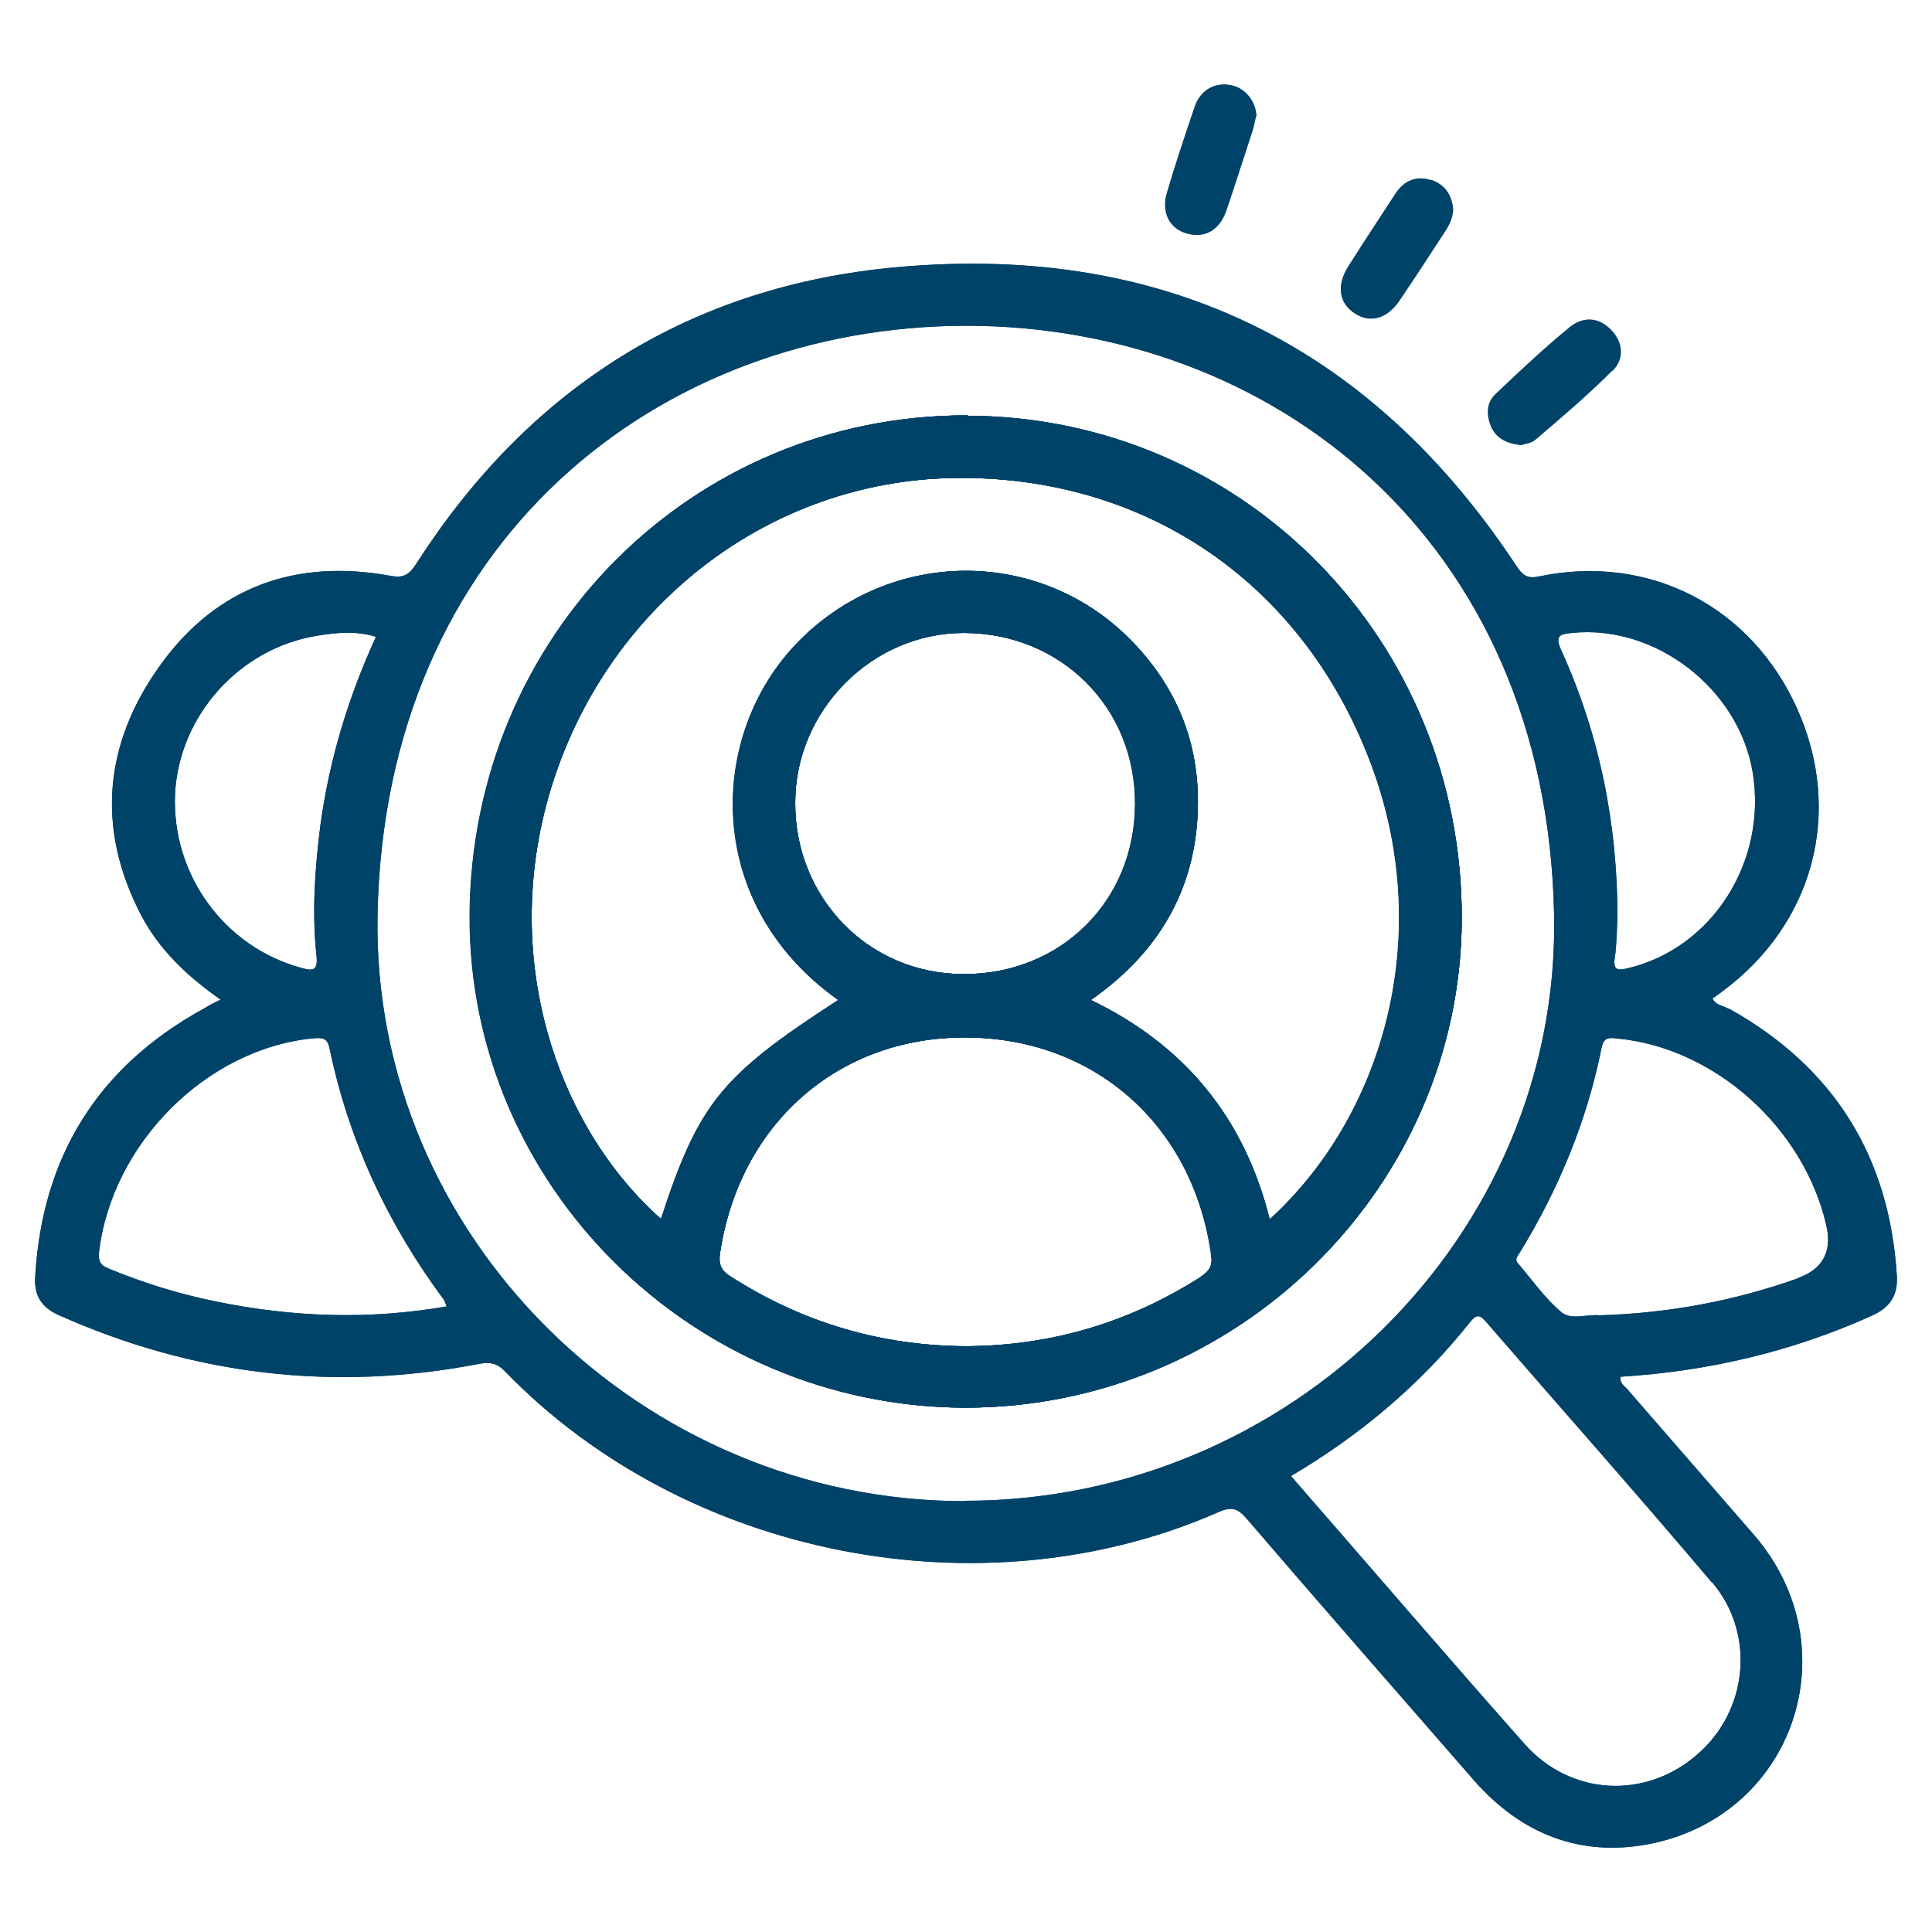 <?xml version="1.0" encoding="UTF-8"?>
<svg xmlns="http://www.w3.org/2000/svg" id="Layer_1" data-name="Layer 1" viewBox="0 0 50 50">
  <defs>
    <style>
      .cls-1 {
        fill: #004369;
      }
    </style>
  </defs>
  <path class="cls-1" d="M25.05,10.75c-7.15-.02-12.86,5.71-12.89,12.96-.02,6.96,5.75,12.69,12.8,12.72,7.05,.01,12.85-5.69,12.87-12.65,.02-7.21-5.65-12.99-12.78-13.02Zm6.04,22.29c-1.86,1.19-3.89,1.79-6.09,1.8-2.2-.01-4.22-.61-6.07-1.79-.23-.14-.34-.28-.3-.59,.49-3.36,3.05-5.63,6.37-5.61,3.34,.01,5.89,2.28,6.35,5.63,.04,.28-.04,.41-.27,.56Zm-10.51-12.27c0-2.39,1.99-4.39,4.36-4.39,2.52,0,4.46,1.93,4.44,4.44-.01,2.5-1.92,4.39-4.43,4.39s-4.38-2.01-4.37-4.43Zm12.28,10.79c-.65-2.61-2.18-4.5-4.63-5.68,1.75-1.22,2.72-2.86,2.77-4.97,.04-1.7-.56-3.17-1.77-4.38-2.43-2.43-6.35-2.32-8.69,.21-2.22,2.41-2.3,6.69,1.16,9.14-3.03,1.96-3.61,2.67-4.59,5.67-2.7-2.39-4.24-6.82-2.8-11.31,1.49-4.63,5.62-7.78,10.34-7.87,5.05-.09,9.18,2.78,10.9,7.57,1.57,4.39,.23,8.97-2.7,11.63Zm-7.81-20.81c-7.15-.02-12.86,5.71-12.89,12.96-.02,6.96,5.75,12.69,12.8,12.72,7.05,.01,12.85-5.69,12.87-12.65,.02-7.21-5.65-12.99-12.78-13.02Zm6.04,22.29c-1.86,1.19-3.89,1.79-6.09,1.8-2.2-.01-4.22-.61-6.07-1.79-.23-.14-.34-.28-.3-.59,.49-3.36,3.05-5.63,6.37-5.61,3.34,.01,5.89,2.28,6.35,5.63,.04,.28-.04,.41-.27,.56Zm-10.51-12.27c0-2.39,1.99-4.39,4.36-4.39,2.52,0,4.46,1.93,4.44,4.44-.01,2.5-1.92,4.39-4.43,4.39s-4.38-2.01-4.37-4.43Zm12.28,10.79c-.65-2.61-2.18-4.5-4.63-5.68,1.75-1.22,2.72-2.86,2.77-4.97,.04-1.7-.56-3.17-1.77-4.38-2.43-2.43-6.35-2.32-8.69,.21-2.22,2.41-2.3,6.69,1.16,9.14-3.03,1.96-3.61,2.67-4.59,5.67-2.7-2.39-4.24-6.82-2.8-11.31,1.49-4.63,5.62-7.78,10.34-7.87,5.05-.09,9.18,2.78,10.9,7.57,1.57,4.39,.23,8.97-2.7,11.63Zm-7.81-20.81c-7.15-.02-12.86,5.71-12.89,12.96-.02,6.96,5.75,12.69,12.8,12.72,7.05,.01,12.85-5.69,12.87-12.65,.02-7.21-5.65-12.99-12.78-13.02Zm6.04,22.29c-1.86,1.19-3.89,1.79-6.09,1.8-2.2-.01-4.22-.61-6.07-1.79-.23-.14-.34-.28-.3-.59,.49-3.36,3.05-5.63,6.37-5.61,3.34,.01,5.89,2.28,6.35,5.63,.04,.28-.04,.41-.27,.56Zm-10.51-12.27c0-2.39,1.99-4.39,4.36-4.39,2.52,0,4.46,1.93,4.44,4.44-.01,2.5-1.92,4.39-4.43,4.39s-4.38-2.01-4.37-4.43Zm12.28,10.79c-.65-2.61-2.18-4.5-4.63-5.68,1.75-1.22,2.72-2.86,2.77-4.97,.04-1.7-.56-3.17-1.77-4.38-2.43-2.43-6.35-2.32-8.69,.21-2.22,2.41-2.3,6.69,1.16,9.14-3.03,1.96-3.61,2.67-4.59,5.67-2.7-2.39-4.24-6.82-2.8-11.31,1.49-4.63,5.62-7.78,10.34-7.87,5.05-.09,9.18,2.78,10.9,7.57,1.57,4.39,.23,8.97-2.7,11.63Zm-7.81-20.81c-7.15-.02-12.86,5.71-12.89,12.96-.02,6.96,5.75,12.69,12.8,12.72,7.05,.01,12.85-5.69,12.87-12.65,.02-7.21-5.65-12.99-12.78-13.02Zm6.04,22.29c-1.86,1.19-3.89,1.79-6.09,1.8-2.2-.01-4.22-.61-6.07-1.79-.23-.14-.34-.28-.3-.59,.49-3.36,3.05-5.63,6.37-5.61,3.34,.01,5.89,2.28,6.35,5.63,.04,.28-.04,.41-.27,.56Zm-10.51-12.27c0-2.39,1.99-4.39,4.36-4.39,2.52,0,4.46,1.93,4.44,4.44-.01,2.5-1.92,4.39-4.43,4.39s-4.38-2.01-4.37-4.43Zm12.28,10.79c-.65-2.61-2.18-4.5-4.63-5.68,1.75-1.22,2.72-2.86,2.77-4.97,.04-1.7-.56-3.17-1.77-4.38-2.43-2.43-6.35-2.32-8.69,.21-2.22,2.41-2.3,6.69,1.16,9.14-3.03,1.96-3.61,2.67-4.59,5.67-2.7-2.39-4.24-6.82-2.8-11.31,1.49-4.63,5.62-7.78,10.34-7.87,5.05-.09,9.18,2.78,10.9,7.57,1.57,4.39,.23,8.97-2.7,11.63Zm-7.81-20.81c-7.15-.02-12.86,5.71-12.89,12.96-.02,6.96,5.75,12.69,12.8,12.72,7.05,.01,12.85-5.69,12.87-12.65,.02-7.21-5.65-12.99-12.78-13.02Zm6.04,22.29c-1.86,1.19-3.89,1.79-6.09,1.8-2.2-.01-4.22-.61-6.07-1.79-.23-.14-.34-.28-.3-.59,.49-3.36,3.05-5.63,6.37-5.61,3.34,.01,5.89,2.28,6.35,5.63,.04,.28-.04,.41-.27,.56Zm-10.51-12.27c0-2.39,1.99-4.39,4.36-4.39,2.52,0,4.46,1.93,4.44,4.44-.01,2.5-1.92,4.39-4.43,4.39s-4.38-2.01-4.37-4.43Zm12.28,10.79c-.65-2.61-2.18-4.5-4.63-5.68,1.75-1.22,2.72-2.86,2.77-4.97,.04-1.7-.56-3.17-1.77-4.38-2.43-2.43-6.35-2.32-8.69,.21-2.22,2.41-2.3,6.69,1.16,9.14-3.03,1.96-3.61,2.67-4.59,5.67-2.7-2.39-4.24-6.82-2.8-11.31,1.49-4.63,5.62-7.78,10.34-7.87,5.05-.09,9.18,2.78,10.9,7.57,1.57,4.39,.23,8.97-2.7,11.63Zm-7.81-20.81c-7.15-.02-12.86,5.71-12.89,12.96-.02,6.96,5.75,12.69,12.8,12.72,7.05,.01,12.85-5.69,12.87-12.65,.02-7.21-5.65-12.99-12.78-13.02Zm6.04,22.29c-1.86,1.19-3.89,1.79-6.09,1.8-2.2-.01-4.22-.61-6.07-1.79-.23-.14-.34-.28-.3-.59,.49-3.36,3.05-5.63,6.37-5.61,3.34,.01,5.89,2.28,6.35,5.63,.04,.28-.04,.41-.27,.56Zm-10.51-12.27c0-2.39,1.99-4.39,4.36-4.39,2.52,0,4.46,1.93,4.44,4.44-.01,2.5-1.92,4.39-4.43,4.39s-4.38-2.01-4.37-4.43Zm12.28,10.79c-.65-2.61-2.18-4.5-4.63-5.68,1.75-1.22,2.72-2.86,2.77-4.97,.04-1.7-.56-3.17-1.77-4.38-2.43-2.43-6.35-2.32-8.69,.21-2.22,2.41-2.3,6.69,1.16,9.14-3.03,1.96-3.61,2.67-4.59,5.67-2.7-2.39-4.24-6.82-2.8-11.31,1.49-4.63,5.62-7.78,10.34-7.87,5.05-.09,9.18,2.78,10.9,7.57,1.57,4.39,.23,8.97-2.7,11.63Zm-7.81-20.81c-7.15-.02-12.86,5.71-12.89,12.96-.02,6.96,5.75,12.69,12.8,12.72,7.05,.01,12.85-5.69,12.87-12.65,.02-7.21-5.65-12.99-12.78-13.02Zm6.04,22.29c-1.86,1.19-3.89,1.79-6.09,1.8-2.2-.01-4.22-.61-6.07-1.79-.23-.14-.34-.28-.3-.59,.49-3.36,3.05-5.63,6.37-5.61,3.34,.01,5.89,2.28,6.35,5.63,.04,.28-.04,.41-.27,.56Zm-10.51-12.27c0-2.39,1.99-4.39,4.36-4.39,2.52,0,4.46,1.93,4.44,4.44-.01,2.5-1.92,4.39-4.43,4.39s-4.38-2.01-4.37-4.43Zm12.28,10.79c-.65-2.61-2.18-4.5-4.63-5.68,1.75-1.22,2.72-2.86,2.77-4.97,.04-1.7-.56-3.17-1.77-4.38-2.43-2.43-6.35-2.32-8.69,.21-2.22,2.41-2.3,6.69,1.16,9.14-3.03,1.96-3.61,2.67-4.59,5.67-2.7-2.39-4.24-6.82-2.8-11.31,1.49-4.63,5.62-7.78,10.34-7.87,5.05-.09,9.18,2.78,10.9,7.57,1.57,4.39,.23,8.97-2.7,11.63Zm-7.81-20.81c-7.15-.02-12.86,5.71-12.89,12.96-.02,6.96,5.75,12.69,12.8,12.72,7.05,.01,12.85-5.69,12.87-12.65,.02-7.21-5.65-12.99-12.78-13.02Zm6.04,22.29c-1.86,1.19-3.89,1.79-6.09,1.8-2.2-.01-4.22-.61-6.07-1.79-.23-.14-.34-.28-.3-.59,.49-3.36,3.05-5.63,6.37-5.61,3.34,.01,5.89,2.28,6.35,5.63,.04,.28-.04,.41-.27,.56Zm-10.51-12.27c0-2.39,1.99-4.39,4.36-4.39,2.52,0,4.46,1.93,4.44,4.44-.01,2.5-1.92,4.39-4.43,4.39s-4.38-2.01-4.37-4.43Zm12.28,10.79c-.65-2.61-2.18-4.5-4.63-5.68,1.75-1.22,2.72-2.86,2.77-4.97,.04-1.7-.56-3.17-1.77-4.38-2.43-2.43-6.35-2.32-8.69,.21-2.22,2.41-2.3,6.69,1.16,9.14-3.03,1.96-3.61,2.67-4.59,5.67-2.7-2.39-4.24-6.82-2.8-11.31,1.49-4.63,5.62-7.78,10.34-7.87,5.05-.09,9.18,2.78,10.9,7.57,1.57,4.39,.23,8.97-2.7,11.63Zm-7.81-20.81c-7.15-.02-12.86,5.71-12.89,12.96-.02,6.96,5.75,12.69,12.8,12.72,7.05,.01,12.85-5.69,12.87-12.65,.02-7.21-5.65-12.99-12.78-13.02Zm6.04,22.29c-1.86,1.19-3.89,1.79-6.09,1.8-2.2-.01-4.22-.61-6.07-1.79-.23-.14-.34-.28-.3-.59,.49-3.36,3.05-5.63,6.37-5.61,3.34,.01,5.89,2.28,6.35,5.63,.04,.28-.04,.41-.27,.56Zm-10.51-12.27c0-2.39,1.99-4.39,4.36-4.39,2.52,0,4.46,1.93,4.44,4.44-.01,2.5-1.92,4.39-4.43,4.39s-4.38-2.01-4.37-4.43Zm12.28,10.79c-.65-2.61-2.18-4.5-4.63-5.68,1.75-1.22,2.72-2.86,2.77-4.97,.04-1.7-.56-3.17-1.77-4.38-2.43-2.43-6.35-2.32-8.69,.21-2.22,2.41-2.3,6.69,1.16,9.14-3.03,1.96-3.61,2.67-4.59,5.67-2.7-2.39-4.24-6.82-2.8-11.31,1.49-4.63,5.62-7.78,10.34-7.87,5.05-.09,9.18,2.78,10.9,7.57,1.57,4.39,.23,8.97-2.7,11.63Zm-7.81-20.81c-7.15-.02-12.86,5.71-12.89,12.96-.02,6.96,5.75,12.69,12.8,12.72,7.05,.01,12.85-5.69,12.87-12.65,.02-7.21-5.65-12.99-12.78-13.02Zm6.04,22.29c-1.86,1.19-3.89,1.79-6.09,1.8-2.2-.01-4.22-.61-6.07-1.79-.23-.14-.34-.28-.3-.59,.49-3.36,3.05-5.63,6.37-5.61,3.34,.01,5.89,2.28,6.35,5.63,.04,.28-.04,.41-.27,.56Zm-10.51-12.27c0-2.39,1.99-4.39,4.36-4.39,2.52,0,4.46,1.93,4.44,4.44-.01,2.5-1.92,4.39-4.43,4.39s-4.38-2.01-4.37-4.43Zm12.28,10.79c-.65-2.61-2.18-4.5-4.63-5.68,1.75-1.22,2.72-2.86,2.77-4.97,.04-1.7-.56-3.17-1.77-4.38-2.43-2.43-6.35-2.32-8.69,.21-2.22,2.41-2.3,6.69,1.16,9.14-3.03,1.96-3.61,2.67-4.59,5.67-2.7-2.39-4.24-6.82-2.8-11.31,1.49-4.63,5.62-7.78,10.34-7.87,5.05-.09,9.18,2.78,10.9,7.57,1.57,4.39,.23,8.97-2.7,11.63Zm-7.81-20.81c-7.15-.02-12.86,5.71-12.89,12.96-.02,6.96,5.75,12.69,12.8,12.72,7.05,.01,12.85-5.69,12.87-12.65,.02-7.21-5.65-12.99-12.78-13.02Zm6.04,22.29c-1.86,1.19-3.89,1.79-6.09,1.8-2.2-.01-4.22-.61-6.07-1.79-.23-.14-.34-.28-.3-.59,.49-3.36,3.05-5.63,6.37-5.61,3.34,.01,5.89,2.28,6.35,5.63,.04,.28-.04,.41-.27,.56Zm-10.51-12.27c0-2.39,1.99-4.39,4.36-4.39,2.52,0,4.46,1.93,4.44,4.44-.01,2.5-1.92,4.39-4.43,4.39s-4.38-2.01-4.37-4.43Zm12.28,10.79c-.65-2.61-2.18-4.5-4.63-5.68,1.75-1.22,2.72-2.86,2.77-4.97,.04-1.7-.56-3.17-1.77-4.38-2.43-2.43-6.35-2.32-8.69,.21-2.22,2.41-2.3,6.69,1.16,9.14-3.03,1.96-3.61,2.67-4.59,5.67-2.7-2.39-4.24-6.82-2.8-11.31,1.49-4.63,5.62-7.78,10.34-7.87,5.05-.09,9.18,2.78,10.9,7.57,1.57,4.39,.23,8.97-2.7,11.63Zm-7.81-20.81c-7.15-.02-12.86,5.71-12.89,12.96-.02,6.96,5.75,12.69,12.8,12.72,7.05,.01,12.85-5.69,12.87-12.65,.02-7.21-5.65-12.99-12.78-13.02Zm6.04,22.29c-1.86,1.19-3.89,1.79-6.09,1.8-2.2-.01-4.22-.61-6.07-1.79-.23-.14-.34-.28-.3-.59,.49-3.36,3.05-5.63,6.37-5.61,3.34,.01,5.89,2.28,6.35,5.63,.04,.28-.04,.41-.27,.56Zm-10.51-12.27c0-2.39,1.99-4.39,4.36-4.39,2.52,0,4.46,1.93,4.44,4.44-.01,2.5-1.92,4.39-4.43,4.39s-4.38-2.01-4.37-4.43Zm12.28,10.79c-.65-2.61-2.18-4.5-4.63-5.68,1.75-1.22,2.72-2.86,2.77-4.97,.04-1.7-.56-3.17-1.77-4.38-2.43-2.43-6.35-2.32-8.69,.21-2.22,2.41-2.3,6.69,1.16,9.14-3.03,1.96-3.61,2.67-4.59,5.67-2.7-2.39-4.24-6.82-2.8-11.31,1.49-4.63,5.62-7.78,10.34-7.87,5.05-.09,9.18,2.78,10.9,7.57,1.57,4.39,.23,8.97-2.7,11.63Zm-7.81-20.81c-7.15-.02-12.86,5.71-12.89,12.96-.02,6.96,5.75,12.69,12.8,12.72,7.05,.01,12.85-5.69,12.87-12.65,.02-7.21-5.65-12.99-12.78-13.02Zm6.04,22.29c-1.86,1.19-3.89,1.79-6.09,1.8-2.2-.01-4.22-.61-6.07-1.79-.23-.14-.34-.28-.3-.59,.49-3.36,3.05-5.63,6.37-5.61,3.34,.01,5.89,2.28,6.35,5.63,.04,.28-.04,.41-.27,.56Zm-10.51-12.27c0-2.39,1.99-4.39,4.36-4.39,2.52,0,4.46,1.93,4.44,4.44-.01,2.5-1.92,4.39-4.43,4.39s-4.38-2.01-4.37-4.43Zm12.28,10.79c-.65-2.61-2.18-4.5-4.63-5.68,1.75-1.22,2.72-2.86,2.77-4.97,.04-1.7-.56-3.17-1.77-4.38-2.43-2.43-6.35-2.32-8.69,.21-2.22,2.41-2.3,6.69,1.16,9.14-3.03,1.96-3.61,2.67-4.59,5.67-2.7-2.39-4.24-6.82-2.8-11.31,1.49-4.63,5.62-7.78,10.34-7.87,5.05-.09,9.18,2.78,10.9,7.57,1.57,4.39,.23,8.97-2.7,11.63Zm-7.81-20.81c-7.15-.02-12.86,5.71-12.89,12.96-.02,6.96,5.75,12.69,12.8,12.72,7.05,.01,12.85-5.69,12.87-12.65,.02-7.21-5.65-12.99-12.78-13.02Zm6.04,22.29c-1.86,1.19-3.89,1.79-6.09,1.8-2.2-.01-4.22-.61-6.07-1.79-.23-.14-.34-.28-.3-.59,.49-3.36,3.05-5.63,6.37-5.61,3.34,.01,5.89,2.28,6.35,5.63,.04,.28-.04,.41-.27,.56Zm-10.51-12.27c0-2.39,1.99-4.39,4.36-4.39,2.52,0,4.46,1.93,4.44,4.44-.01,2.5-1.92,4.39-4.43,4.39s-4.38-2.01-4.37-4.43Zm12.28,10.79c-.65-2.61-2.18-4.5-4.63-5.68,1.75-1.22,2.72-2.86,2.77-4.97,.04-1.7-.56-3.17-1.77-4.38-2.43-2.43-6.35-2.32-8.69,.21-2.22,2.41-2.3,6.69,1.16,9.14-3.03,1.96-3.61,2.67-4.59,5.67-2.7-2.39-4.24-6.82-2.8-11.31,1.49-4.63,5.62-7.78,10.34-7.87,5.05-.09,9.18,2.78,10.9,7.57,1.57,4.39,.23,8.97-2.7,11.63Zm-7.81-20.81c-7.15-.02-12.86,5.71-12.89,12.96-.02,6.96,5.75,12.69,12.8,12.72,7.05,.01,12.85-5.69,12.87-12.65,.02-7.21-5.65-12.99-12.78-13.02Zm6.04,22.29c-1.86,1.19-3.89,1.79-6.09,1.8-2.2-.01-4.22-.61-6.07-1.79-.23-.14-.34-.28-.3-.59,.49-3.36,3.05-5.63,6.37-5.61,3.34,.01,5.89,2.28,6.35,5.63,.04,.28-.04,.41-.27,.56Zm-10.51-12.27c0-2.39,1.99-4.39,4.36-4.39,2.52,0,4.46,1.93,4.44,4.44-.01,2.5-1.92,4.39-4.43,4.39s-4.38-2.01-4.37-4.43Zm12.28,10.79c-.65-2.61-2.18-4.5-4.63-5.68,1.75-1.22,2.72-2.86,2.77-4.97,.04-1.7-.56-3.17-1.77-4.38-2.43-2.43-6.35-2.32-8.69,.21-2.22,2.41-2.3,6.69,1.16,9.14-3.03,1.96-3.61,2.67-4.59,5.67-2.7-2.39-4.24-6.82-2.8-11.31,1.49-4.63,5.62-7.78,10.34-7.87,5.05-.09,9.18,2.78,10.9,7.57,1.57,4.39,.23,8.97-2.7,11.63Zm-7.81-20.81c-7.15-.02-12.86,5.71-12.89,12.96-.02,6.96,5.75,12.69,12.8,12.72,7.05,.01,12.85-5.69,12.87-12.65,.02-7.21-5.65-12.99-12.78-13.02Zm6.04,22.29c-1.86,1.19-3.89,1.79-6.09,1.8-2.2-.01-4.22-.61-6.07-1.79-.23-.14-.34-.28-.3-.59,.49-3.36,3.05-5.63,6.37-5.61,3.34,.01,5.89,2.28,6.35,5.63,.04,.28-.04,.41-.27,.56Zm-10.51-12.27c0-2.39,1.99-4.39,4.36-4.39,2.52,0,4.46,1.93,4.44,4.44-.01,2.5-1.92,4.39-4.43,4.39s-4.38-2.01-4.37-4.43Zm12.28,10.79c-.65-2.61-2.18-4.5-4.63-5.68,1.75-1.22,2.72-2.86,2.77-4.97,.04-1.7-.56-3.17-1.77-4.38-2.43-2.43-6.35-2.32-8.69,.21-2.22,2.41-2.3,6.69,1.16,9.14-3.03,1.96-3.61,2.67-4.59,5.67-2.7-2.39-4.24-6.82-2.8-11.31,1.49-4.63,5.62-7.78,10.34-7.87,5.05-.09,9.18,2.78,10.9,7.57,1.57,4.39,.23,8.97-2.7,11.63Zm-7.81-20.81c-7.15-.02-12.86,5.71-12.89,12.96-.02,6.96,5.75,12.69,12.8,12.72,7.05,.01,12.85-5.69,12.87-12.65,.02-7.21-5.65-12.99-12.78-13.02Zm6.04,22.29c-1.86,1.19-3.89,1.79-6.09,1.8-2.2-.01-4.22-.61-6.07-1.79-.23-.14-.34-.28-.3-.59,.49-3.36,3.05-5.63,6.37-5.61,3.34,.01,5.89,2.28,6.35,5.63,.04,.28-.04,.41-.27,.56Zm-10.51-12.27c0-2.39,1.99-4.39,4.36-4.39,2.52,0,4.46,1.93,4.44,4.44-.01,2.5-1.92,4.39-4.43,4.39s-4.38-2.01-4.37-4.43Zm12.28,10.79c-.65-2.61-2.18-4.5-4.63-5.68,1.75-1.22,2.72-2.86,2.77-4.97,.04-1.7-.56-3.17-1.77-4.38-2.43-2.43-6.35-2.32-8.69,.21-2.22,2.41-2.3,6.69,1.16,9.14-3.03,1.96-3.61,2.67-4.59,5.67-2.7-2.39-4.24-6.82-2.8-11.31,1.49-4.63,5.62-7.78,10.34-7.87,5.05-.09,9.18,2.78,10.9,7.57,1.57,4.39,.23,8.97-2.7,11.63Zm-7.81-20.81c-7.15-.02-12.86,5.71-12.89,12.96-.02,6.96,5.75,12.69,12.8,12.72,7.05,.01,12.85-5.69,12.87-12.65,.02-7.21-5.65-12.99-12.78-13.02Zm6.04,22.29c-1.86,1.19-3.89,1.79-6.09,1.8-2.2-.01-4.22-.61-6.07-1.79-.23-.14-.34-.28-.3-.59,.49-3.36,3.05-5.63,6.37-5.61,3.34,.01,5.89,2.28,6.35,5.63,.04,.28-.04,.41-.27,.56Zm-10.51-12.27c0-2.39,1.99-4.39,4.36-4.39,2.52,0,4.46,1.93,4.44,4.44-.01,2.5-1.92,4.39-4.43,4.39s-4.38-2.01-4.37-4.43Zm12.28,10.79c-.65-2.61-2.18-4.5-4.63-5.68,1.75-1.22,2.72-2.86,2.77-4.97,.04-1.7-.56-3.17-1.77-4.38-2.43-2.43-6.35-2.32-8.69,.21-2.22,2.41-2.3,6.69,1.16,9.14-3.03,1.96-3.61,2.67-4.59,5.67-2.7-2.39-4.24-6.82-2.8-11.31,1.49-4.63,5.62-7.78,10.34-7.87,5.05-.09,9.18,2.78,10.9,7.57,1.57,4.39,.23,8.97-2.7,11.63Zm-7.81-20.81c-7.15-.02-12.86,5.71-12.89,12.96-.02,6.96,5.75,12.69,12.8,12.72,7.05,.01,12.85-5.69,12.87-12.65,.02-7.21-5.65-12.99-12.78-13.02Zm6.04,22.29c-1.86,1.19-3.89,1.79-6.09,1.8-2.2-.01-4.22-.61-6.07-1.79-.23-.14-.34-.28-.3-.59,.49-3.36,3.05-5.63,6.37-5.61,3.34,.01,5.89,2.28,6.35,5.63,.04,.28-.04,.41-.27,.56Zm-10.51-12.27c0-2.39,1.99-4.39,4.36-4.39,2.52,0,4.46,1.93,4.44,4.44-.01,2.5-1.92,4.39-4.43,4.39s-4.38-2.01-4.37-4.43Zm12.28,10.79c-.65-2.61-2.18-4.5-4.63-5.68,1.75-1.22,2.72-2.86,2.77-4.97,.04-1.7-.56-3.17-1.77-4.38-2.43-2.43-6.35-2.32-8.69,.21-2.22,2.41-2.3,6.69,1.16,9.14-3.03,1.96-3.61,2.67-4.59,5.67-2.7-2.39-4.24-6.82-2.8-11.31,1.49-4.63,5.62-7.78,10.34-7.87,5.05-.09,9.18,2.78,10.9,7.57,1.57,4.39,.23,8.97-2.7,11.63Zm-7.81-20.81c-7.15-.02-12.86,5.71-12.89,12.96-.02,6.96,5.75,12.69,12.8,12.72,7.05,.01,12.85-5.69,12.87-12.65,.02-7.21-5.65-12.99-12.78-13.02Zm6.04,22.29c-1.86,1.19-3.89,1.79-6.09,1.8-2.2-.01-4.22-.61-6.07-1.79-.23-.14-.34-.28-.3-.59,.49-3.36,3.05-5.63,6.37-5.61,3.34,.01,5.89,2.28,6.35,5.63,.04,.28-.04,.41-.27,.56Zm-10.51-12.27c0-2.39,1.99-4.39,4.36-4.39,2.52,0,4.46,1.93,4.44,4.44-.01,2.5-1.92,4.39-4.43,4.39s-4.38-2.01-4.37-4.43Zm12.28,10.79c-.65-2.61-2.18-4.5-4.63-5.68,1.75-1.22,2.72-2.86,2.77-4.97,.04-1.7-.56-3.17-1.77-4.38-2.43-2.43-6.35-2.32-8.69,.21-2.22,2.41-2.3,6.69,1.16,9.14-3.03,1.96-3.61,2.67-4.59,5.67-2.7-2.39-4.24-6.82-2.8-11.31,1.49-4.63,5.62-7.78,10.34-7.87,5.05-.09,9.18,2.78,10.9,7.57,1.57,4.39,.23,8.97-2.7,11.63Zm-7.81-20.81c-7.15-.02-12.86,5.71-12.89,12.96-.02,6.96,5.75,12.69,12.8,12.72,7.05,.01,12.85-5.69,12.87-12.65,.02-7.21-5.65-12.99-12.78-13.02Zm6.04,22.29c-1.86,1.19-3.89,1.79-6.09,1.8-2.2-.01-4.22-.61-6.07-1.79-.23-.14-.34-.28-.3-.59,.49-3.36,3.05-5.63,6.37-5.61,3.34,.01,5.89,2.28,6.35,5.63,.04,.28-.04,.41-.27,.56Zm-10.51-12.27c0-2.39,1.99-4.39,4.36-4.39,2.52,0,4.46,1.93,4.44,4.44-.01,2.5-1.92,4.39-4.43,4.39s-4.38-2.01-4.37-4.43Zm12.28,10.79c-.65-2.61-2.18-4.5-4.63-5.68,1.75-1.22,2.72-2.86,2.77-4.97,.04-1.7-.56-3.17-1.77-4.38-2.43-2.43-6.35-2.32-8.69,.21-2.22,2.41-2.3,6.69,1.16,9.14-3.03,1.96-3.61,2.67-4.59,5.67-2.7-2.39-4.24-6.82-2.8-11.31,1.49-4.63,5.62-7.78,10.34-7.87,5.05-.09,9.18,2.78,10.9,7.57,1.57,4.39,.23,8.97-2.7,11.63Zm-7.81-20.81c-7.15-.02-12.86,5.71-12.89,12.96-.02,6.96,5.75,12.69,12.8,12.72,7.05,.01,12.85-5.69,12.87-12.65,.02-7.21-5.65-12.99-12.78-13.02Zm6.04,22.29c-1.86,1.19-3.89,1.79-6.09,1.8-2.2-.01-4.22-.61-6.07-1.79-.23-.14-.34-.28-.3-.59,.49-3.36,3.05-5.63,6.37-5.61,3.34,.01,5.89,2.28,6.35,5.63,.04,.28-.04,.41-.27,.56Zm-10.51-12.27c0-2.39,1.99-4.39,4.36-4.39,2.52,0,4.46,1.93,4.44,4.44-.01,2.5-1.92,4.39-4.43,4.39s-4.38-2.01-4.37-4.43Zm12.28,10.79c-.65-2.61-2.18-4.5-4.63-5.68,1.75-1.22,2.72-2.86,2.77-4.97,.04-1.7-.56-3.17-1.77-4.38-2.43-2.43-6.35-2.32-8.69,.21-2.22,2.41-2.3,6.69,1.16,9.14-3.03,1.96-3.61,2.67-4.59,5.67-2.7-2.39-4.24-6.82-2.8-11.31,1.49-4.63,5.62-7.78,10.34-7.87,5.05-.09,9.18,2.78,10.9,7.57,1.57,4.39,.23,8.97-2.7,11.63Zm11.86-5.46c-.13-.08-.32-.08-.4-.26,.09-.06,.17-.12,.25-.18,2.37-1.75,3.14-4.64,1.94-7.32-1.19-2.65-3.83-4.02-6.69-3.42-.29,.06-.41-.03-.56-.25-3.87-5.88-9.37-8.44-16.31-7.73-5.26,.55-9.33,3.2-12.19,7.67-.19,.29-.34,.35-.67,.29-2.42-.44-4.46,.28-5.91,2.27-1.48,2.03-1.71,4.24-.53,6.51,.47,.9,1.2,1.59,2.06,2.19-.17,.08-.3,.15-.43,.23-2.74,1.5-4.19,3.82-4.37,6.95-.03,.47,.16,.78,.6,.98,3.49,1.56,7.12,1.99,10.87,1.27,.3-.06,.49-.02,.7,.2,4.65,4.8,12.35,6.32,18.46,3.63,.34-.15,.5-.09,.73,.18,1.95,2.27,3.92,4.52,5.89,6.78,1.2,1.36,2.71,1.97,4.49,1.64,3.79-.72,5.26-5.1,2.74-8.01-1.09-1.25-2.17-2.5-3.26-3.75-.08-.1-.22-.16-.19-.34,2.25-.14,4.41-.64,6.48-1.57,.48-.21,.7-.52,.67-1.04-.19-3.1-1.64-5.41-4.35-6.92Zm-4.03-9.72c2.15-.22,4.31,1.44,4.67,3.61,.38,2.32-1.06,4.56-3.24,5.07-.25,.06-.38,.05-.33-.27,.05-.34,.05-.69,.07-1.05,0-2.41-.46-4.72-1.45-6.9-.19-.41-.02-.43,.28-.46ZM4.53,20.55c.1-2.03,1.67-3.78,3.69-4.1,.5-.08,.99-.13,1.51,.03-.72,1.57-1.21,3.19-1.44,4.89-.14,1.11-.22,2.23-.1,3.35,.04,.39-.07,.42-.39,.33-1.99-.54-3.36-2.41-3.27-4.5Zm1.05,13.13c-.94-.19-1.84-.47-2.72-.83-.2-.08-.32-.14-.3-.42,.32-2.83,2.79-5.3,5.56-5.56,.25-.02,.36,.01,.41,.27,.5,2.39,1.51,4.55,2.96,6.5,.03,.04,.03,.09,.07,.17-2.01,.35-4,.28-5.98-.13Zm19.39,5.17c-8.36,0-15.35-6.86-15.2-15.16,.18-9.67,7.25-15.24,15.22-15.26,7.88,0,15.04,5.47,15.23,15.25,.16,8.32-6.86,15.17-15.25,15.16Zm19.34,2.1c1.13,1.33,.93,3.33-.39,4.46-1.33,1.16-3.26,1.07-4.45-.26-2.03-2.29-4.02-4.61-6.06-6.95,1.81-1.07,3.36-2.38,4.64-3.99,.17-.21,.25-.18,.41,0,1.95,2.25,3.92,4.47,5.84,6.74Zm2.23-7.87c-1.66,.59-3.38,.91-5.15,.96-.33-.03-.73,.13-.98-.08-.43-.36-.76-.84-1.13-1.27-.09-.1,0-.19,.05-.27,1.01-1.65,1.74-3.41,2.12-5.31,.06-.3,.23-.25,.44-.23,2.49,.25,4.78,2.29,5.37,4.81q.25,1.04-.74,1.39ZM25.05,10.75c-7.15-.02-12.86,5.71-12.89,12.96-.02,6.96,5.75,12.69,12.8,12.72,7.05,.01,12.85-5.69,12.87-12.65,.02-7.21-5.65-12.99-12.78-13.02Zm6.04,22.29c-1.86,1.19-3.89,1.79-6.09,1.8-2.2-.01-4.22-.61-6.07-1.79-.23-.14-.34-.28-.3-.59,.49-3.36,3.05-5.63,6.37-5.61,3.34,.01,5.89,2.28,6.35,5.63,.04,.28-.04,.41-.27,.56Zm-10.51-12.27c0-2.39,1.99-4.39,4.36-4.39,2.52,0,4.46,1.93,4.44,4.44-.01,2.5-1.92,4.39-4.43,4.39s-4.38-2.01-4.37-4.43Zm12.28,10.79c-.65-2.61-2.18-4.5-4.63-5.68,1.75-1.22,2.72-2.86,2.77-4.97,.04-1.7-.56-3.17-1.77-4.38-2.43-2.43-6.35-2.32-8.69,.21-2.22,2.41-2.3,6.69,1.16,9.14-3.03,1.96-3.61,2.67-4.59,5.67-2.7-2.39-4.24-6.82-2.8-11.31,1.49-4.63,5.62-7.78,10.34-7.87,5.05-.09,9.18,2.78,10.9,7.57,1.57,4.39,.23,8.97-2.7,11.63Zm-7.81-20.81c-7.15-.02-12.86,5.71-12.89,12.96-.02,6.96,5.75,12.69,12.8,12.72,7.05,.01,12.85-5.69,12.87-12.65,.02-7.21-5.65-12.99-12.78-13.02Zm6.04,22.29c-1.86,1.19-3.89,1.79-6.09,1.8-2.2-.01-4.22-.61-6.07-1.79-.23-.14-.34-.28-.3-.59,.49-3.36,3.05-5.63,6.37-5.61,3.34,.01,5.89,2.28,6.35,5.63,.04,.28-.04,.41-.27,.56Zm-10.51-12.27c0-2.39,1.99-4.39,4.36-4.39,2.52,0,4.46,1.93,4.44,4.44-.01,2.5-1.92,4.39-4.43,4.39s-4.38-2.01-4.37-4.43Zm12.28,10.79c-.65-2.61-2.18-4.5-4.63-5.68,1.75-1.22,2.72-2.86,2.77-4.97,.04-1.7-.56-3.17-1.77-4.38-2.43-2.43-6.35-2.32-8.69,.21-2.22,2.41-2.3,6.69,1.16,9.14-3.03,1.96-3.61,2.67-4.59,5.67-2.7-2.39-4.24-6.82-2.8-11.31,1.49-4.63,5.62-7.78,10.34-7.87,5.05-.09,9.18,2.78,10.9,7.57,1.57,4.39,.23,8.97-2.7,11.63Zm-7.81-20.81c-7.15-.02-12.86,5.71-12.89,12.96-.02,6.96,5.75,12.69,12.8,12.72,7.05,.01,12.85-5.69,12.87-12.65,.02-7.21-5.65-12.99-12.78-13.02Zm6.04,22.29c-1.86,1.19-3.89,1.79-6.09,1.8-2.2-.01-4.22-.61-6.07-1.79-.23-.14-.34-.28-.3-.59,.49-3.36,3.05-5.63,6.37-5.61,3.34,.01,5.89,2.28,6.35,5.63,.04,.28-.04,.41-.27,.56Zm-10.51-12.27c0-2.39,1.99-4.39,4.36-4.39,2.52,0,4.46,1.93,4.44,4.44-.01,2.5-1.92,4.39-4.43,4.39s-4.38-2.01-4.37-4.43Zm12.28,10.79c-.65-2.61-2.18-4.5-4.63-5.68,1.75-1.22,2.72-2.86,2.77-4.97,.04-1.7-.56-3.17-1.77-4.38-2.43-2.43-6.35-2.32-8.69,.21-2.22,2.41-2.3,6.69,1.16,9.14-3.03,1.96-3.61,2.67-4.59,5.67-2.7-2.39-4.24-6.82-2.8-11.31,1.49-4.63,5.62-7.78,10.34-7.87,5.05-.09,9.18,2.78,10.9,7.57,1.57,4.39,.23,8.97-2.7,11.63Zm-7.81-20.81c-7.15-.02-12.86,5.71-12.89,12.96-.02,6.96,5.75,12.69,12.8,12.72,7.05,.01,12.85-5.69,12.87-12.65,.02-7.21-5.65-12.99-12.78-13.02Zm6.04,22.29c-1.86,1.19-3.89,1.79-6.09,1.8-2.2-.01-4.22-.61-6.07-1.79-.23-.14-.34-.28-.3-.59,.49-3.36,3.05-5.63,6.37-5.61,3.34,.01,5.89,2.28,6.35,5.63,.04,.28-.04,.41-.27,.56Zm-10.51-12.27c0-2.39,1.99-4.39,4.36-4.39,2.52,0,4.46,1.93,4.44,4.44-.01,2.5-1.92,4.39-4.43,4.39s-4.38-2.01-4.37-4.43Zm12.28,10.79c-.65-2.61-2.18-4.5-4.63-5.68,1.75-1.22,2.72-2.86,2.77-4.97,.04-1.7-.56-3.17-1.77-4.38-2.43-2.43-6.35-2.32-8.69,.21-2.22,2.41-2.3,6.69,1.16,9.14-3.03,1.96-3.61,2.67-4.59,5.67-2.7-2.39-4.24-6.82-2.8-11.31,1.49-4.63,5.62-7.78,10.34-7.87,5.05-.09,9.18,2.78,10.9,7.57,1.57,4.39,.23,8.97-2.7,11.63Zm-7.81-20.81c-7.15-.02-12.86,5.71-12.89,12.96-.02,6.96,5.75,12.69,12.8,12.72,7.05,.01,12.85-5.69,12.87-12.65,.02-7.21-5.65-12.99-12.78-13.02Zm6.04,22.29c-1.86,1.19-3.89,1.79-6.09,1.8-2.2-.01-4.22-.61-6.07-1.79-.23-.14-.34-.28-.3-.59,.49-3.36,3.05-5.63,6.37-5.61,3.34,.01,5.89,2.28,6.35,5.63,.04,.28-.04,.41-.27,.56Zm-10.51-12.27c0-2.39,1.99-4.39,4.36-4.39,2.52,0,4.46,1.93,4.44,4.44-.01,2.5-1.92,4.39-4.43,4.39s-4.38-2.01-4.37-4.43Zm12.28,10.79c-.65-2.61-2.18-4.5-4.63-5.68,1.75-1.22,2.72-2.86,2.77-4.97,.04-1.7-.56-3.17-1.77-4.38-2.43-2.43-6.35-2.32-8.69,.21-2.22,2.41-2.3,6.69,1.16,9.14-3.03,1.96-3.61,2.67-4.59,5.67-2.7-2.39-4.24-6.82-2.8-11.31,1.49-4.63,5.62-7.78,10.34-7.87,5.05-.09,9.18,2.78,10.9,7.57,1.57,4.39,.23,8.97-2.7,11.63Zm-7.81-20.81c-7.15-.02-12.86,5.71-12.89,12.96-.02,6.96,5.75,12.69,12.8,12.72,7.05,.01,12.85-5.69,12.87-12.65,.02-7.21-5.65-12.99-12.78-13.02Zm6.04,22.29c-1.86,1.19-3.89,1.79-6.09,1.8-2.2-.01-4.22-.61-6.07-1.79-.23-.14-.34-.28-.3-.59,.49-3.36,3.05-5.63,6.37-5.61,3.34,.01,5.89,2.28,6.35,5.63,.04,.28-.04,.41-.27,.56Zm-10.51-12.27c0-2.39,1.99-4.39,4.36-4.39,2.52,0,4.46,1.93,4.44,4.44-.01,2.5-1.92,4.39-4.43,4.39s-4.38-2.01-4.37-4.43Zm12.28,10.79c-.65-2.61-2.18-4.5-4.63-5.68,1.75-1.22,2.72-2.86,2.77-4.97,.04-1.7-.56-3.17-1.77-4.38-2.43-2.43-6.35-2.32-8.69,.21-2.22,2.41-2.3,6.69,1.16,9.14-3.03,1.96-3.61,2.67-4.59,5.67-2.7-2.39-4.24-6.82-2.8-11.31,1.49-4.63,5.62-7.78,10.34-7.87,5.05-.09,9.18,2.78,10.9,7.57,1.57,4.39,.23,8.97-2.7,11.63Zm-7.81-20.81c-7.15-.02-12.86,5.71-12.89,12.96-.02,6.96,5.75,12.69,12.8,12.72,7.05,.01,12.85-5.69,12.87-12.65,.02-7.21-5.65-12.99-12.78-13.02Zm6.04,22.29c-1.86,1.19-3.89,1.79-6.09,1.8-2.2-.01-4.22-.61-6.07-1.79-.23-.14-.34-.28-.3-.59,.49-3.36,3.05-5.63,6.37-5.61,3.34,.01,5.89,2.28,6.35,5.63,.04,.28-.04,.41-.27,.56Zm-10.51-12.27c0-2.39,1.99-4.39,4.36-4.39,2.52,0,4.46,1.93,4.44,4.44-.01,2.5-1.92,4.39-4.43,4.39s-4.38-2.01-4.37-4.43Zm12.28,10.79c-.65-2.61-2.18-4.5-4.63-5.68,1.75-1.22,2.72-2.86,2.77-4.97,.04-1.7-.56-3.17-1.77-4.38-2.43-2.43-6.35-2.32-8.69,.21-2.22,2.41-2.3,6.69,1.16,9.14-3.03,1.96-3.61,2.67-4.59,5.67-2.7-2.39-4.24-6.82-2.8-11.31,1.49-4.63,5.62-7.78,10.34-7.87,5.05-.09,9.18,2.78,10.9,7.57,1.57,4.39,.23,8.97-2.7,11.63Zm-7.81-20.81c-7.15-.02-12.86,5.71-12.89,12.96-.02,6.96,5.75,12.69,12.8,12.72,7.05,.01,12.85-5.69,12.87-12.65,.02-7.21-5.65-12.99-12.78-13.02Zm6.04,22.29c-1.86,1.19-3.89,1.79-6.09,1.8-2.2-.01-4.22-.61-6.07-1.79-.23-.14-.34-.28-.3-.59,.49-3.36,3.05-5.63,6.37-5.61,3.34,.01,5.89,2.28,6.35,5.63,.04,.28-.04,.41-.27,.56Zm-10.51-12.27c0-2.39,1.99-4.39,4.36-4.39,2.52,0,4.46,1.93,4.44,4.44-.01,2.5-1.92,4.39-4.43,4.39s-4.38-2.01-4.37-4.43Zm12.28,10.79c-.65-2.61-2.18-4.5-4.63-5.68,1.75-1.22,2.72-2.86,2.77-4.97,.04-1.7-.56-3.17-1.77-4.38-2.43-2.43-6.35-2.32-8.69,.21-2.22,2.41-2.3,6.69,1.16,9.14-3.03,1.96-3.61,2.67-4.59,5.67-2.7-2.39-4.24-6.82-2.8-11.31,1.49-4.63,5.62-7.78,10.34-7.87,5.05-.09,9.18,2.78,10.9,7.57,1.57,4.39,.23,8.97-2.7,11.63Zm-7.81-20.81c-7.15-.02-12.86,5.71-12.89,12.96-.02,6.96,5.75,12.69,12.8,12.72,7.05,.01,12.85-5.69,12.87-12.65,.02-7.21-5.65-12.99-12.78-13.02Zm6.04,22.29c-1.86,1.19-3.89,1.79-6.09,1.8-2.2-.01-4.22-.61-6.07-1.79-.23-.14-.34-.28-.3-.59,.49-3.36,3.05-5.63,6.37-5.61,3.34,.01,5.89,2.28,6.35,5.63,.04,.28-.04,.41-.27,.56Zm-10.51-12.27c0-2.39,1.99-4.39,4.36-4.39,2.52,0,4.46,1.93,4.44,4.44-.01,2.5-1.92,4.39-4.43,4.39s-4.38-2.01-4.37-4.43Zm12.28,10.79c-.65-2.61-2.18-4.5-4.63-5.68,1.75-1.22,2.72-2.86,2.77-4.97,.04-1.7-.56-3.17-1.77-4.38-2.43-2.43-6.35-2.32-8.69,.21-2.22,2.41-2.3,6.69,1.16,9.14-3.03,1.96-3.61,2.67-4.59,5.67-2.7-2.39-4.24-6.82-2.8-11.31,1.49-4.63,5.62-7.78,10.34-7.87,5.05-.09,9.18,2.78,10.9,7.57,1.57,4.39,.23,8.97-2.7,11.63Zm-7.81-20.81c-7.15-.02-12.86,5.71-12.89,12.96-.02,6.96,5.75,12.69,12.8,12.72,7.05,.01,12.85-5.69,12.87-12.65,.02-7.21-5.65-12.99-12.78-13.02Zm6.04,22.29c-1.86,1.19-3.89,1.79-6.09,1.8-2.2-.01-4.22-.61-6.07-1.79-.23-.14-.34-.28-.3-.59,.49-3.36,3.05-5.63,6.37-5.61,3.34,.01,5.89,2.28,6.35,5.63,.04,.28-.04,.41-.27,.56Zm-10.51-12.27c0-2.39,1.99-4.39,4.36-4.39,2.52,0,4.46,1.93,4.44,4.44-.01,2.5-1.92,4.39-4.43,4.39s-4.38-2.01-4.37-4.43Zm12.28,10.79c-.65-2.61-2.18-4.5-4.63-5.68,1.75-1.22,2.72-2.86,2.77-4.97,.04-1.7-.56-3.17-1.77-4.38-2.43-2.43-6.35-2.32-8.69,.21-2.22,2.41-2.3,6.69,1.16,9.14-3.03,1.96-3.61,2.67-4.59,5.67-2.7-2.39-4.24-6.82-2.8-11.31,1.49-4.63,5.62-7.78,10.34-7.87,5.05-.09,9.18,2.78,10.9,7.57,1.57,4.39,.23,8.97-2.7,11.63Zm-7.81-20.81c-7.15-.02-12.86,5.71-12.89,12.96-.02,6.96,5.75,12.69,12.8,12.72,7.05,.01,12.85-5.69,12.87-12.65,.02-7.21-5.65-12.99-12.78-13.02Zm6.04,22.29c-1.86,1.19-3.89,1.79-6.09,1.8-2.2-.01-4.22-.61-6.07-1.79-.23-.14-.34-.28-.3-.59,.49-3.36,3.05-5.63,6.37-5.61,3.34,.01,5.89,2.28,6.35,5.63,.04,.28-.04,.41-.27,.56Zm-10.51-12.27c0-2.39,1.99-4.39,4.36-4.39,2.52,0,4.46,1.93,4.44,4.44-.01,2.5-1.92,4.39-4.43,4.39s-4.38-2.01-4.37-4.43Zm12.28,10.79c-.65-2.61-2.18-4.5-4.63-5.68,1.75-1.22,2.72-2.86,2.77-4.97,.04-1.7-.56-3.17-1.77-4.38-2.43-2.43-6.35-2.32-8.69,.21-2.22,2.41-2.3,6.69,1.16,9.14-3.03,1.96-3.61,2.67-4.59,5.67-2.7-2.39-4.24-6.82-2.8-11.31,1.49-4.63,5.62-7.78,10.34-7.87,5.05-.09,9.18,2.78,10.9,7.57,1.57,4.39,.23,8.97-2.7,11.63Zm-7.81-20.81c-7.15-.02-12.86,5.71-12.89,12.96-.02,6.96,5.75,12.69,12.8,12.72,7.05,.01,12.85-5.69,12.87-12.65,.02-7.21-5.65-12.99-12.78-13.02Zm6.04,22.29c-1.86,1.19-3.89,1.79-6.09,1.8-2.2-.01-4.22-.61-6.07-1.79-.23-.14-.34-.28-.3-.59,.49-3.36,3.05-5.63,6.37-5.61,3.34,.01,5.89,2.28,6.35,5.63,.04,.28-.04,.41-.27,.56Zm-10.51-12.27c0-2.39,1.99-4.39,4.36-4.39,2.52,0,4.46,1.93,4.44,4.44-.01,2.5-1.92,4.39-4.43,4.39s-4.38-2.01-4.37-4.43Zm12.28,10.79c-.65-2.61-2.18-4.5-4.63-5.68,1.75-1.22,2.72-2.86,2.77-4.97,.04-1.7-.56-3.17-1.77-4.38-2.43-2.43-6.35-2.32-8.69,.21-2.22,2.41-2.3,6.69,1.16,9.14-3.03,1.96-3.61,2.67-4.59,5.67-2.7-2.39-4.24-6.82-2.8-11.31,1.49-4.63,5.62-7.78,10.34-7.87,5.05-.09,9.18,2.78,10.9,7.57,1.57,4.39,.23,8.97-2.7,11.63Zm-7.81-20.81c-7.15-.02-12.86,5.71-12.89,12.96-.02,6.96,5.75,12.69,12.8,12.72,7.05,.01,12.85-5.69,12.87-12.65,.02-7.21-5.65-12.99-12.78-13.02Zm6.04,22.29c-1.86,1.19-3.89,1.79-6.09,1.8-2.2-.01-4.22-.61-6.07-1.79-.23-.14-.34-.28-.3-.59,.49-3.36,3.05-5.63,6.37-5.61,3.34,.01,5.89,2.28,6.35,5.63,.04,.28-.04,.41-.27,.56Zm-10.51-12.27c0-2.39,1.99-4.39,4.36-4.39,2.52,0,4.46,1.93,4.44,4.44-.01,2.5-1.92,4.39-4.43,4.39s-4.38-2.01-4.37-4.43Zm12.28,10.79c-.65-2.61-2.18-4.5-4.63-5.68,1.75-1.22,2.72-2.86,2.77-4.97,.04-1.7-.56-3.17-1.77-4.38-2.43-2.43-6.35-2.32-8.69,.21-2.22,2.41-2.3,6.69,1.16,9.14-3.03,1.96-3.61,2.67-4.59,5.67-2.7-2.39-4.24-6.82-2.8-11.31,1.49-4.63,5.62-7.78,10.34-7.87,5.05-.09,9.18,2.78,10.9,7.57,1.57,4.39,.23,8.97-2.7,11.63Zm-7.81-20.81c-7.15-.02-12.86,5.71-12.89,12.96-.02,6.96,5.75,12.69,12.8,12.72,7.05,.01,12.85-5.69,12.87-12.65,.02-7.21-5.65-12.99-12.78-13.02Zm6.04,22.29c-1.86,1.19-3.89,1.79-6.09,1.8-2.2-.01-4.22-.61-6.07-1.79-.23-.14-.34-.28-.3-.59,.49-3.36,3.05-5.63,6.37-5.61,3.34,.01,5.89,2.28,6.35,5.63,.04,.28-.04,.41-.27,.56Zm-10.51-12.27c0-2.39,1.99-4.39,4.36-4.39,2.52,0,4.46,1.93,4.44,4.44-.01,2.5-1.92,4.39-4.43,4.39s-4.38-2.01-4.37-4.43Zm12.28,10.79c-.65-2.61-2.18-4.5-4.63-5.68,1.75-1.22,2.72-2.86,2.77-4.97,.04-1.7-.56-3.17-1.77-4.38-2.43-2.43-6.35-2.32-8.69,.21-2.22,2.41-2.3,6.69,1.16,9.14-3.03,1.96-3.61,2.67-4.59,5.67-2.7-2.39-4.24-6.82-2.8-11.31,1.49-4.63,5.62-7.78,10.34-7.87,5.05-.09,9.18,2.78,10.9,7.57,1.57,4.39,.23,8.97-2.7,11.63Zm8.82-23c-.3-.32-.71-.37-1.05-.1-.67,.55-1.3,1.14-1.93,1.74-.24,.23-.24,.54-.11,.85,.14,.3,.4,.43,.77,.47,.1-.03,.26-.05,.36-.14,.67-.58,1.35-1.15,1.97-1.77,.3-.3,.28-.72-.03-1.04Zm-16.63,2.19c-7.15-.02-12.86,5.71-12.89,12.96-.02,6.96,5.75,12.69,12.8,12.72,7.05,.01,12.85-5.69,12.87-12.65,.02-7.21-5.65-12.99-12.78-13.02Zm6.04,22.29c-1.86,1.19-3.89,1.79-6.09,1.8-2.2-.01-4.22-.61-6.07-1.79-.23-.14-.34-.28-.3-.59,.49-3.36,3.05-5.63,6.37-5.61,3.34,.01,5.89,2.28,6.35,5.63,.04,.28-.04,.41-.27,.56Zm-10.51-12.27c0-2.39,1.99-4.39,4.36-4.39,2.52,0,4.46,1.93,4.44,4.44-.01,2.5-1.92,4.39-4.43,4.39s-4.38-2.01-4.37-4.43Zm12.28,10.79c-.65-2.61-2.18-4.5-4.63-5.68,1.75-1.22,2.72-2.86,2.77-4.97,.04-1.7-.56-3.17-1.77-4.38-2.43-2.43-6.35-2.32-8.69,.21-2.22,2.41-2.3,6.69,1.16,9.14-3.03,1.96-3.61,2.67-4.59,5.67-2.7-2.39-4.24-6.82-2.8-11.31,1.49-4.63,5.62-7.78,10.34-7.87,5.05-.09,9.18,2.78,10.9,7.57,1.57,4.39,.23,8.97-2.7,11.63Zm4.17-26.9c-.38-.12-.69,.01-.91,.34-.41,.63-.82,1.25-1.22,1.88-.32,.5-.25,.96,.15,1.22,.41,.27,.86,.14,1.18-.36,.4-.59,.78-1.2,1.18-1.79,.11-.17,.18-.35,.19-.54-.03-.39-.23-.65-.57-.76Zm-5.16-2.45c-.42-.09-.79,.1-.95,.54-.25,.74-.5,1.48-.72,2.23-.15,.5,.05,.91,.47,1.05,.46,.15,.87-.07,1.05-.58,.23-.67,.45-1.36,.67-2.04,.04-.14,.07-.3,.1-.4-.01-.4-.28-.72-.63-.8Zm-6.83,8.54c-7.15-.02-12.86,5.71-12.89,12.96-.02,6.96,5.75,12.69,12.8,12.72,7.05,.01,12.85-5.69,12.87-12.65,.02-7.21-5.65-12.99-12.78-13.02Zm6.04,22.29c-1.86,1.19-3.89,1.79-6.09,1.8-2.2-.01-4.22-.61-6.07-1.79-.23-.14-.34-.28-.3-.59,.49-3.36,3.05-5.63,6.37-5.61,3.34,.01,5.89,2.28,6.35,5.63,.04,.28-.04,.41-.27,.56Zm-10.51-12.27c0-2.39,1.99-4.39,4.36-4.39,2.52,0,4.46,1.93,4.44,4.44-.01,2.5-1.92,4.39-4.43,4.39s-4.38-2.01-4.37-4.43Zm12.28,10.79c-.65-2.61-2.18-4.5-4.63-5.68,1.75-1.22,2.72-2.86,2.77-4.97,.04-1.7-.56-3.17-1.77-4.38-2.43-2.43-6.35-2.32-8.69,.21-2.22,2.41-2.3,6.69,1.16,9.14-3.03,1.96-3.61,2.67-4.59,5.67-2.7-2.39-4.24-6.82-2.8-11.31,1.49-4.63,5.62-7.78,10.34-7.87,5.05-.09,9.18,2.78,10.9,7.57,1.57,4.39,.23,8.97-2.7,11.63Zm-7.81-20.81c-7.15-.02-12.86,5.71-12.89,12.96-.02,6.96,5.75,12.69,12.8,12.72,7.05,.01,12.85-5.69,12.87-12.65,.02-7.21-5.65-12.99-12.78-13.02Zm6.04,22.29c-1.86,1.19-3.89,1.79-6.09,1.8-2.2-.01-4.22-.61-6.07-1.79-.23-.14-.34-.28-.3-.59,.49-3.36,3.05-5.63,6.37-5.61,3.34,.01,5.89,2.28,6.35,5.63,.04,.28-.04,.41-.27,.56Zm-10.51-12.27c0-2.39,1.99-4.39,4.36-4.39,2.52,0,4.46,1.93,4.44,4.44-.01,2.5-1.92,4.39-4.43,4.39s-4.38-2.01-4.37-4.43Zm12.28,10.79c-.65-2.61-2.18-4.5-4.63-5.68,1.75-1.22,2.72-2.86,2.77-4.97,.04-1.7-.56-3.17-1.77-4.38-2.43-2.43-6.35-2.32-8.69,.21-2.22,2.41-2.3,6.69,1.16,9.14-3.03,1.96-3.61,2.67-4.59,5.67-2.7-2.39-4.24-6.82-2.8-11.31,1.49-4.63,5.62-7.78,10.34-7.87,5.05-.09,9.18,2.78,10.9,7.57,1.57,4.39,.23,8.97-2.7,11.63Zm-7.81-20.81c-7.15-.02-12.86,5.71-12.89,12.96-.02,6.96,5.75,12.69,12.8,12.72,7.05,.01,12.85-5.69,12.87-12.65,.02-7.21-5.65-12.99-12.78-13.02Zm6.04,22.29c-1.86,1.19-3.89,1.79-6.09,1.8-2.2-.01-4.22-.61-6.07-1.79-.23-.14-.34-.28-.3-.59,.49-3.36,3.05-5.63,6.37-5.61,3.34,.01,5.89,2.28,6.35,5.63,.04,.28-.04,.41-.27,.56Zm-10.51-12.27c0-2.39,1.99-4.39,4.36-4.39,2.52,0,4.46,1.93,4.44,4.44-.01,2.5-1.92,4.39-4.43,4.39s-4.38-2.01-4.37-4.43Zm12.28,10.79c-.65-2.61-2.18-4.5-4.63-5.68,1.75-1.22,2.72-2.86,2.77-4.97,.04-1.7-.56-3.17-1.77-4.38-2.43-2.43-6.35-2.32-8.69,.21-2.22,2.41-2.3,6.69,1.16,9.14-3.03,1.96-3.61,2.67-4.59,5.67-2.7-2.39-4.24-6.82-2.8-11.31,1.49-4.63,5.62-7.78,10.34-7.87,5.05-.09,9.18,2.78,10.9,7.57,1.57,4.39,.23,8.97-2.7,11.63Zm-7.81-20.81c-7.15-.02-12.86,5.71-12.89,12.96-.02,6.96,5.75,12.69,12.8,12.72,7.05,.01,12.85-5.69,12.87-12.65,.02-7.21-5.65-12.99-12.78-13.02Zm6.04,22.29c-1.86,1.19-3.89,1.79-6.09,1.8-2.2-.01-4.22-.61-6.07-1.79-.23-.14-.34-.28-.3-.59,.49-3.36,3.05-5.63,6.37-5.61,3.34,.01,5.89,2.28,6.35,5.63,.04,.28-.04,.41-.27,.56Zm-10.51-12.27c0-2.39,1.99-4.39,4.36-4.39,2.52,0,4.46,1.93,4.44,4.44-.01,2.5-1.92,4.39-4.43,4.39s-4.38-2.01-4.37-4.43Zm12.28,10.79c-.65-2.61-2.18-4.5-4.63-5.68,1.75-1.22,2.72-2.86,2.77-4.97,.04-1.7-.56-3.17-1.77-4.38-2.43-2.43-6.35-2.32-8.69,.21-2.22,2.41-2.3,6.69,1.16,9.14-3.03,1.96-3.61,2.67-4.59,5.67-2.7-2.39-4.24-6.82-2.8-11.31,1.49-4.63,5.62-7.78,10.34-7.87,5.05-.09,9.18,2.78,10.9,7.57,1.57,4.39,.23,8.97-2.7,11.63Zm-7.81-20.81c-7.15-.02-12.86,5.71-12.89,12.96-.02,6.96,5.75,12.69,12.8,12.72,7.05,.01,12.85-5.69,12.87-12.65,.02-7.21-5.65-12.99-12.78-13.02Zm6.04,22.29c-1.86,1.19-3.89,1.79-6.09,1.8-2.2-.01-4.22-.61-6.07-1.79-.23-.14-.34-.28-.3-.59,.49-3.36,3.05-5.63,6.37-5.61,3.34,.01,5.89,2.28,6.35,5.63,.04,.28-.04,.41-.27,.56Zm-10.51-12.27c0-2.39,1.99-4.39,4.36-4.39,2.52,0,4.46,1.93,4.44,4.44-.01,2.5-1.92,4.39-4.43,4.39s-4.38-2.01-4.37-4.43Zm12.28,10.79c-.65-2.61-2.18-4.5-4.63-5.68,1.75-1.22,2.72-2.86,2.77-4.97,.04-1.7-.56-3.17-1.77-4.38-2.43-2.43-6.35-2.32-8.69,.21-2.22,2.41-2.3,6.69,1.16,9.14-3.03,1.96-3.61,2.67-4.59,5.67-2.7-2.39-4.24-6.82-2.8-11.31,1.49-4.63,5.62-7.78,10.34-7.87,5.05-.09,9.18,2.78,10.9,7.57,1.57,4.39,.23,8.97-2.7,11.63Zm-7.81-20.81c-7.15-.02-12.86,5.71-12.89,12.96-.02,6.96,5.75,12.69,12.8,12.72,7.05,.01,12.85-5.69,12.87-12.65,.02-7.21-5.65-12.99-12.78-13.02Zm6.04,22.29c-1.86,1.19-3.89,1.79-6.09,1.8-2.2-.01-4.22-.61-6.07-1.79-.23-.14-.34-.28-.3-.59,.49-3.36,3.05-5.63,6.37-5.61,3.34,.01,5.89,2.28,6.35,5.63,.04,.28-.04,.41-.27,.56Zm-10.51-12.27c0-2.39,1.99-4.39,4.36-4.39,2.52,0,4.46,1.93,4.44,4.44-.01,2.5-1.92,4.39-4.43,4.39s-4.38-2.01-4.37-4.43Zm12.28,10.79c-.65-2.61-2.18-4.5-4.63-5.68,1.75-1.22,2.72-2.86,2.77-4.97,.04-1.7-.56-3.17-1.77-4.38-2.43-2.43-6.35-2.32-8.69,.21-2.22,2.41-2.3,6.69,1.16,9.14-3.03,1.96-3.61,2.67-4.59,5.67-2.7-2.39-4.24-6.82-2.8-11.31,1.49-4.63,5.62-7.78,10.34-7.87,5.05-.09,9.18,2.78,10.9,7.57,1.57,4.39,.23,8.97-2.7,11.63Zm-7.81-20.81c-7.15-.02-12.86,5.71-12.89,12.96-.02,6.96,5.75,12.69,12.8,12.72,7.05,.01,12.85-5.69,12.87-12.65,.02-7.21-5.65-12.99-12.78-13.02Zm6.04,22.29c-1.86,1.19-3.89,1.79-6.09,1.8-2.2-.01-4.22-.61-6.07-1.79-.23-.14-.34-.28-.3-.59,.49-3.36,3.05-5.63,6.37-5.61,3.34,.01,5.89,2.28,6.35,5.63,.04,.28-.04,.41-.27,.56Zm-10.51-12.27c0-2.39,1.99-4.39,4.36-4.39,2.52,0,4.46,1.93,4.44,4.44-.01,2.5-1.92,4.39-4.43,4.39s-4.38-2.01-4.37-4.43Zm12.28,10.79c-.65-2.61-2.18-4.5-4.63-5.68,1.75-1.22,2.72-2.86,2.77-4.97,.04-1.7-.56-3.17-1.77-4.38-2.43-2.43-6.35-2.32-8.69,.21-2.22,2.41-2.3,6.69,1.16,9.14-3.03,1.96-3.61,2.67-4.59,5.67-2.7-2.39-4.24-6.82-2.8-11.31,1.49-4.63,5.62-7.78,10.34-7.87,5.05-.09,9.18,2.78,10.9,7.57,1.57,4.39,.23,8.97-2.7,11.63Zm-7.81-20.81c-7.15-.02-12.86,5.71-12.89,12.96-.02,6.96,5.75,12.69,12.8,12.72,7.05,.01,12.85-5.69,12.87-12.65,.02-7.21-5.65-12.99-12.78-13.02Zm6.04,22.29c-1.86,1.19-3.89,1.79-6.09,1.8-2.2-.01-4.22-.61-6.07-1.79-.23-.14-.34-.28-.3-.59,.49-3.36,3.05-5.63,6.37-5.61,3.34,.01,5.89,2.28,6.35,5.63,.04,.28-.04,.41-.27,.56Zm-10.51-12.27c0-2.39,1.99-4.39,4.36-4.39,2.52,0,4.46,1.93,4.44,4.44-.01,2.5-1.92,4.39-4.43,4.39s-4.38-2.01-4.37-4.43Zm12.28,10.79c-.65-2.61-2.18-4.5-4.63-5.68,1.75-1.22,2.72-2.86,2.77-4.97,.04-1.7-.56-3.17-1.77-4.38-2.43-2.43-6.35-2.32-8.69,.21-2.22,2.41-2.3,6.69,1.16,9.14-3.03,1.96-3.61,2.67-4.59,5.67-2.7-2.39-4.24-6.82-2.8-11.31,1.49-4.63,5.62-7.78,10.34-7.87,5.05-.09,9.18,2.78,10.9,7.57,1.57,4.39,.23,8.97-2.7,11.63Z"></path>
  <path class="cls-1" d="M25.05,10.75c-7.15-.02-12.86,5.71-12.89,12.96-.02,6.96,5.75,12.69,12.8,12.72,7.05,.01,12.85-5.69,12.87-12.65,.02-7.21-5.65-12.99-12.78-13.02Zm6.04,22.29c-1.86,1.19-3.89,1.79-6.09,1.8-2.2-.01-4.22-.61-6.07-1.79-.23-.14-.34-.28-.3-.59,.49-3.36,3.05-5.63,6.37-5.61,3.34,.01,5.89,2.28,6.35,5.63,.04,.28-.04,.41-.27,.56Zm-10.51-12.27c0-2.39,1.99-4.39,4.36-4.39,2.52,0,4.46,1.93,4.44,4.44-.01,2.5-1.92,4.39-4.43,4.39s-4.38-2.01-4.37-4.43Zm12.28,10.79c-.65-2.61-2.18-4.5-4.63-5.68,1.75-1.22,2.72-2.86,2.77-4.97,.04-1.7-.56-3.17-1.77-4.38-2.43-2.43-6.35-2.32-8.69,.21-2.22,2.41-2.3,6.69,1.16,9.14-3.03,1.96-3.61,2.67-4.59,5.67-2.7-2.39-4.24-6.82-2.8-11.31,1.49-4.63,5.62-7.78,10.34-7.87,5.05-.09,9.18,2.78,10.9,7.57,1.57,4.39,.23,8.97-2.7,11.63Zm-7.81-20.81c-7.15-.02-12.86,5.71-12.89,12.96-.02,6.96,5.75,12.69,12.8,12.72,7.05,.01,12.85-5.69,12.87-12.65,.02-7.21-5.65-12.99-12.78-13.02Zm6.04,22.29c-1.86,1.19-3.89,1.79-6.09,1.8-2.2-.01-4.22-.61-6.07-1.79-.23-.14-.34-.28-.3-.59,.49-3.36,3.05-5.63,6.37-5.61,3.34,.01,5.89,2.28,6.35,5.63,.04,.28-.04,.41-.27,.56Zm-10.51-12.27c0-2.39,1.99-4.39,4.36-4.39,2.52,0,4.46,1.93,4.44,4.44-.01,2.5-1.92,4.39-4.43,4.39s-4.38-2.01-4.37-4.43Zm12.28,10.79c-.65-2.61-2.18-4.5-4.63-5.68,1.75-1.22,2.72-2.86,2.77-4.97,.04-1.7-.56-3.17-1.77-4.38-2.43-2.43-6.35-2.32-8.69,.21-2.22,2.41-2.3,6.69,1.16,9.14-3.03,1.96-3.61,2.67-4.59,5.67-2.7-2.39-4.24-6.82-2.8-11.31,1.49-4.63,5.62-7.78,10.34-7.87,5.05-.09,9.18,2.78,10.9,7.57,1.57,4.39,.23,8.97-2.7,11.63Zm-7.81-20.81c-7.15-.02-12.86,5.71-12.89,12.96-.02,6.96,5.75,12.69,12.8,12.72,7.05,.01,12.85-5.69,12.87-12.65,.02-7.21-5.65-12.99-12.78-13.02Zm6.04,22.29c-1.86,1.19-3.89,1.79-6.09,1.8-2.2-.01-4.22-.61-6.07-1.79-.23-.14-.34-.28-.3-.59,.49-3.36,3.05-5.63,6.37-5.61,3.34,.01,5.89,2.28,6.35,5.63,.04,.28-.04,.41-.27,.56Zm-10.51-12.27c0-2.39,1.99-4.39,4.36-4.39,2.52,0,4.46,1.93,4.44,4.44-.01,2.5-1.92,4.39-4.43,4.39s-4.38-2.01-4.37-4.43Zm12.28,10.79c-.65-2.61-2.18-4.5-4.63-5.68,1.75-1.22,2.72-2.86,2.77-4.97,.04-1.7-.56-3.17-1.77-4.38-2.43-2.43-6.35-2.32-8.69,.21-2.22,2.41-2.3,6.69,1.16,9.14-3.03,1.96-3.61,2.67-4.59,5.67-2.7-2.39-4.24-6.82-2.8-11.31,1.49-4.63,5.62-7.78,10.34-7.87,5.05-.09,9.18,2.78,10.9,7.57,1.57,4.39,.23,8.97-2.7,11.63Zm-7.81-20.81c-7.15-.02-12.86,5.71-12.89,12.96-.02,6.96,5.75,12.69,12.8,12.72,7.05,.01,12.85-5.69,12.87-12.65,.02-7.21-5.65-12.99-12.78-13.02Zm6.04,22.29c-1.86,1.19-3.89,1.79-6.09,1.8-2.2-.01-4.22-.61-6.07-1.79-.23-.14-.34-.28-.3-.59,.49-3.36,3.05-5.63,6.37-5.61,3.34,.01,5.89,2.28,6.35,5.63,.04,.28-.04,.41-.27,.56Zm-10.51-12.27c0-2.39,1.99-4.39,4.36-4.39,2.52,0,4.46,1.93,4.44,4.44-.01,2.5-1.92,4.39-4.43,4.39s-4.38-2.01-4.37-4.43Zm12.28,10.79c-.65-2.61-2.18-4.5-4.63-5.68,1.75-1.22,2.72-2.86,2.77-4.97,.04-1.7-.56-3.17-1.77-4.38-2.43-2.43-6.35-2.32-8.69,.21-2.22,2.41-2.3,6.69,1.16,9.14-3.03,1.96-3.61,2.67-4.59,5.67-2.7-2.39-4.24-6.82-2.8-11.31,1.49-4.63,5.62-7.78,10.34-7.87,5.05-.09,9.18,2.78,10.9,7.57,1.57,4.39,.23,8.97-2.7,11.63Zm-7.81-20.81c-7.15-.02-12.86,5.71-12.89,12.96-.02,6.96,5.75,12.69,12.8,12.72,7.05,.01,12.85-5.69,12.87-12.65,.02-7.21-5.65-12.99-12.78-13.02Zm6.04,22.29c-1.86,1.19-3.89,1.79-6.09,1.8-2.2-.01-4.22-.61-6.07-1.79-.23-.14-.34-.28-.3-.59,.49-3.36,3.05-5.63,6.37-5.61,3.34,.01,5.89,2.28,6.35,5.63,.04,.28-.04,.41-.27,.56Zm-10.51-12.27c0-2.39,1.99-4.39,4.36-4.39,2.52,0,4.46,1.93,4.44,4.44-.01,2.5-1.92,4.39-4.43,4.39s-4.38-2.01-4.37-4.43Zm12.28,10.79c-.65-2.61-2.18-4.5-4.63-5.68,1.75-1.22,2.72-2.86,2.77-4.97,.04-1.7-.56-3.17-1.77-4.38-2.43-2.43-6.35-2.32-8.69,.21-2.22,2.41-2.3,6.69,1.16,9.14-3.03,1.96-3.61,2.67-4.59,5.67-2.7-2.39-4.24-6.82-2.8-11.31,1.49-4.63,5.62-7.78,10.34-7.87,5.05-.09,9.18,2.78,10.9,7.57,1.57,4.39,.23,8.97-2.7,11.63Zm-7.81-20.81c-7.15-.02-12.86,5.71-12.89,12.96-.02,6.96,5.75,12.69,12.8,12.72,7.05,.01,12.85-5.69,12.87-12.65,.02-7.21-5.65-12.99-12.78-13.02Zm6.04,22.29c-1.86,1.19-3.89,1.79-6.09,1.8-2.2-.01-4.22-.61-6.07-1.79-.23-.14-.34-.28-.3-.59,.49-3.36,3.05-5.63,6.37-5.61,3.34,.01,5.89,2.28,6.35,5.63,.04,.28-.04,.41-.27,.56Zm-10.51-12.27c0-2.39,1.99-4.39,4.36-4.39,2.52,0,4.46,1.93,4.44,4.44-.01,2.5-1.92,4.39-4.43,4.39s-4.38-2.01-4.37-4.43Zm12.28,10.79c-.65-2.61-2.18-4.5-4.63-5.68,1.75-1.22,2.72-2.86,2.77-4.97,.04-1.7-.56-3.17-1.77-4.38-2.43-2.43-6.35-2.32-8.69,.21-2.22,2.41-2.3,6.69,1.16,9.14-3.03,1.96-3.61,2.67-4.59,5.67-2.7-2.39-4.24-6.82-2.8-11.31,1.49-4.63,5.62-7.78,10.34-7.87,5.05-.09,9.18,2.78,10.9,7.57,1.57,4.39,.23,8.97-2.7,11.63Zm-7.81-20.81c-7.15-.02-12.86,5.71-12.89,12.96-.02,6.96,5.75,12.69,12.8,12.72,7.05,.01,12.85-5.69,12.87-12.65,.02-7.21-5.65-12.99-12.78-13.02Zm6.04,22.29c-1.86,1.19-3.89,1.79-6.09,1.8-2.2-.01-4.22-.61-6.07-1.79-.23-.14-.34-.28-.3-.59,.49-3.36,3.05-5.63,6.37-5.61,3.34,.01,5.89,2.28,6.35,5.63,.04,.28-.04,.41-.27,.56Zm-10.51-12.27c0-2.39,1.99-4.39,4.36-4.39,2.52,0,4.46,1.93,4.44,4.44-.01,2.5-1.92,4.39-4.43,4.39s-4.38-2.01-4.37-4.43Zm12.28,10.79c-.65-2.61-2.18-4.5-4.63-5.68,1.75-1.22,2.72-2.86,2.77-4.97,.04-1.7-.56-3.17-1.77-4.38-2.43-2.43-6.35-2.32-8.69,.21-2.22,2.41-2.3,6.69,1.16,9.14-3.03,1.96-3.61,2.67-4.59,5.67-2.7-2.39-4.24-6.82-2.8-11.31,1.49-4.63,5.62-7.78,10.34-7.87,5.05-.09,9.18,2.78,10.9,7.57,1.57,4.39,.23,8.97-2.7,11.63Zm-7.81-20.81c-7.15-.02-12.86,5.71-12.89,12.96-.02,6.96,5.75,12.69,12.8,12.72,7.05,.01,12.85-5.69,12.87-12.65,.02-7.21-5.65-12.99-12.78-13.02Zm6.04,22.29c-1.86,1.19-3.89,1.79-6.09,1.8-2.2-.01-4.22-.61-6.07-1.79-.23-.14-.34-.28-.3-.59,.49-3.36,3.05-5.63,6.37-5.61,3.34,.01,5.89,2.28,6.35,5.63,.04,.28-.04,.41-.27,.56Zm-10.51-12.27c0-2.39,1.99-4.39,4.36-4.39,2.52,0,4.46,1.93,4.44,4.44-.01,2.5-1.92,4.39-4.43,4.39s-4.38-2.01-4.37-4.43Zm12.28,10.79c-.65-2.61-2.18-4.5-4.63-5.68,1.75-1.22,2.72-2.86,2.77-4.97,.04-1.7-.56-3.17-1.77-4.38-2.43-2.43-6.35-2.32-8.69,.21-2.22,2.41-2.3,6.69,1.16,9.14-3.03,1.96-3.61,2.67-4.59,5.67-2.7-2.39-4.24-6.82-2.8-11.31,1.49-4.63,5.62-7.78,10.34-7.87,5.05-.09,9.18,2.78,10.9,7.57,1.57,4.39,.23,8.97-2.7,11.63Zm-7.81-20.81c-7.15-.02-12.86,5.71-12.89,12.96-.02,6.96,5.75,12.69,12.8,12.72,7.05,.01,12.85-5.69,12.87-12.65,.02-7.21-5.65-12.99-12.78-13.02Zm6.04,22.29c-1.86,1.19-3.89,1.79-6.09,1.8-2.2-.01-4.22-.61-6.07-1.79-.23-.14-.34-.28-.3-.59,.49-3.36,3.05-5.63,6.37-5.61,3.34,.01,5.89,2.28,6.35,5.63,.04,.28-.04,.41-.27,.56Zm-10.51-12.27c0-2.39,1.99-4.39,4.36-4.39,2.52,0,4.46,1.93,4.44,4.44-.01,2.5-1.92,4.39-4.43,4.39s-4.38-2.01-4.37-4.43Zm12.28,10.79c-.65-2.61-2.18-4.5-4.63-5.68,1.75-1.22,2.72-2.86,2.77-4.97,.04-1.7-.56-3.17-1.77-4.38-2.43-2.43-6.35-2.32-8.69,.21-2.22,2.41-2.3,6.69,1.16,9.14-3.03,1.96-3.61,2.67-4.59,5.67-2.7-2.39-4.24-6.82-2.8-11.31,1.49-4.63,5.62-7.78,10.34-7.87,5.05-.09,9.18,2.78,10.9,7.57,1.57,4.39,.23,8.97-2.7,11.63Zm-7.81-20.81c-7.15-.02-12.86,5.71-12.89,12.96-.02,6.96,5.75,12.69,12.8,12.72,7.05,.01,12.85-5.69,12.87-12.65,.02-7.21-5.65-12.99-12.78-13.02Zm6.04,22.29c-1.86,1.19-3.89,1.79-6.09,1.8-2.2-.01-4.22-.61-6.07-1.79-.23-.14-.34-.28-.3-.59,.49-3.36,3.05-5.63,6.37-5.61,3.34,.01,5.89,2.28,6.35,5.63,.04,.28-.04,.41-.27,.56Zm-10.51-12.27c0-2.39,1.99-4.39,4.36-4.39,2.52,0,4.46,1.93,4.44,4.44-.01,2.5-1.92,4.39-4.43,4.39s-4.38-2.01-4.37-4.43Zm12.28,10.79c-.65-2.61-2.18-4.5-4.63-5.68,1.75-1.22,2.72-2.86,2.77-4.97,.04-1.7-.56-3.17-1.77-4.38-2.43-2.43-6.35-2.32-8.69,.21-2.22,2.41-2.3,6.69,1.16,9.14-3.03,1.96-3.61,2.67-4.59,5.67-2.7-2.39-4.24-6.82-2.8-11.31,1.49-4.63,5.62-7.78,10.34-7.87,5.05-.09,9.18,2.78,10.9,7.57,1.57,4.39,.23,8.97-2.7,11.63Zm-7.81-20.81c-7.15-.02-12.86,5.71-12.89,12.96-.02,6.96,5.75,12.69,12.8,12.72,7.05,.01,12.85-5.69,12.87-12.65,.02-7.21-5.65-12.99-12.78-13.02Zm6.04,22.29c-1.86,1.19-3.89,1.79-6.09,1.8-2.2-.01-4.22-.61-6.07-1.79-.23-.14-.34-.28-.3-.59,.49-3.36,3.05-5.63,6.37-5.61,3.34,.01,5.89,2.28,6.35,5.63,.04,.28-.04,.41-.27,.56Zm-10.51-12.27c0-2.39,1.99-4.39,4.36-4.39,2.52,0,4.46,1.93,4.44,4.44-.01,2.5-1.92,4.39-4.43,4.39s-4.38-2.01-4.37-4.43Zm12.28,10.79c-.65-2.61-2.18-4.5-4.63-5.68,1.75-1.22,2.72-2.86,2.77-4.97,.04-1.7-.56-3.17-1.77-4.38-2.43-2.43-6.35-2.32-8.69,.21-2.22,2.41-2.3,6.69,1.16,9.14-3.03,1.96-3.61,2.67-4.59,5.67-2.7-2.39-4.24-6.82-2.8-11.31,1.49-4.63,5.62-7.78,10.34-7.87,5.05-.09,9.18,2.78,10.9,7.57,1.57,4.39,.23,8.97-2.7,11.63Zm-7.81-20.81c-7.15-.02-12.86,5.71-12.89,12.96-.02,6.96,5.75,12.69,12.8,12.72,7.05,.01,12.85-5.69,12.87-12.65,.02-7.21-5.65-12.99-12.78-13.02Zm6.04,22.29c-1.86,1.19-3.89,1.79-6.09,1.8-2.2-.01-4.22-.61-6.07-1.79-.23-.14-.34-.28-.3-.59,.49-3.36,3.05-5.63,6.37-5.61,3.34,.01,5.89,2.28,6.35,5.63,.04,.28-.04,.41-.27,.56Zm-10.51-12.27c0-2.39,1.99-4.39,4.36-4.39,2.52,0,4.46,1.93,4.44,4.44-.01,2.5-1.92,4.39-4.43,4.39s-4.38-2.01-4.37-4.43Zm12.28,10.79c-.65-2.61-2.18-4.5-4.63-5.68,1.75-1.22,2.72-2.86,2.77-4.97,.04-1.7-.56-3.17-1.77-4.38-2.43-2.43-6.35-2.32-8.69,.21-2.22,2.41-2.3,6.69,1.16,9.14-3.03,1.96-3.61,2.67-4.59,5.67-2.7-2.39-4.24-6.82-2.8-11.31,1.49-4.63,5.62-7.78,10.34-7.87,5.05-.09,9.18,2.78,10.9,7.57,1.57,4.39,.23,8.97-2.7,11.63Zm-7.81-20.81c-7.15-.02-12.86,5.71-12.89,12.96-.02,6.96,5.75,12.69,12.8,12.72,7.05,.01,12.85-5.69,12.87-12.65,.02-7.21-5.65-12.99-12.78-13.02Zm6.04,22.29c-1.86,1.19-3.89,1.79-6.09,1.8-2.2-.01-4.22-.61-6.07-1.79-.23-.14-.34-.28-.3-.59,.49-3.36,3.05-5.63,6.37-5.61,3.34,.01,5.89,2.28,6.35,5.63,.04,.28-.04,.41-.27,.56Zm-10.51-12.27c0-2.39,1.99-4.39,4.36-4.39,2.52,0,4.46,1.93,4.44,4.44-.01,2.5-1.92,4.39-4.43,4.39s-4.38-2.01-4.37-4.43Zm12.28,10.79c-.65-2.61-2.18-4.5-4.63-5.68,1.75-1.22,2.72-2.86,2.77-4.97,.04-1.7-.56-3.17-1.77-4.38-2.43-2.43-6.35-2.32-8.69,.21-2.22,2.41-2.3,6.69,1.16,9.14-3.03,1.96-3.61,2.67-4.59,5.67-2.7-2.39-4.24-6.82-2.8-11.31,1.49-4.63,5.62-7.78,10.34-7.87,5.05-.09,9.18,2.78,10.9,7.57,1.57,4.39,.23,8.97-2.7,11.63Zm-7.81-20.81c-7.15-.02-12.86,5.71-12.89,12.96-.02,6.96,5.75,12.69,12.8,12.72,7.05,.01,12.85-5.69,12.87-12.65,.02-7.21-5.65-12.99-12.78-13.02Zm6.04,22.29c-1.86,1.19-3.89,1.79-6.09,1.8-2.2-.01-4.22-.61-6.07-1.79-.23-.14-.34-.28-.3-.59,.49-3.36,3.05-5.63,6.37-5.61,3.34,.01,5.89,2.28,6.35,5.63,.04,.28-.04,.41-.27,.56Zm-10.51-12.27c0-2.39,1.99-4.39,4.36-4.39,2.52,0,4.46,1.93,4.44,4.44-.01,2.5-1.92,4.39-4.43,4.39s-4.38-2.01-4.37-4.43Zm12.28,10.79c-.65-2.61-2.18-4.5-4.63-5.68,1.75-1.22,2.72-2.86,2.77-4.97,.04-1.7-.56-3.17-1.77-4.38-2.43-2.43-6.35-2.32-8.69,.21-2.22,2.41-2.3,6.69,1.16,9.14-3.03,1.96-3.61,2.67-4.59,5.67-2.7-2.39-4.24-6.82-2.8-11.31,1.49-4.63,5.62-7.78,10.34-7.87,5.05-.09,9.18,2.78,10.9,7.57,1.57,4.39,.23,8.97-2.7,11.63Zm-7.81-20.81c-7.15-.02-12.86,5.71-12.89,12.96-.02,6.96,5.75,12.69,12.8,12.72,7.05,.01,12.85-5.69,12.87-12.65,.02-7.21-5.65-12.99-12.78-13.02Zm6.04,22.29c-1.86,1.19-3.89,1.79-6.09,1.8-2.2-.01-4.22-.61-6.07-1.79-.23-.14-.34-.28-.3-.59,.49-3.36,3.05-5.63,6.37-5.61,3.34,.01,5.89,2.28,6.35,5.63,.04,.28-.04,.41-.27,.56Zm-10.51-12.27c0-2.39,1.99-4.39,4.36-4.39,2.52,0,4.46,1.93,4.44,4.44-.01,2.5-1.92,4.39-4.43,4.39s-4.38-2.01-4.37-4.43Zm12.28,10.79c-.65-2.61-2.18-4.5-4.63-5.68,1.75-1.22,2.72-2.86,2.77-4.97,.04-1.7-.56-3.17-1.77-4.38-2.43-2.43-6.35-2.32-8.69,.21-2.22,2.41-2.3,6.69,1.16,9.14-3.03,1.96-3.61,2.67-4.59,5.67-2.7-2.39-4.24-6.82-2.8-11.31,1.49-4.63,5.62-7.78,10.34-7.87,5.05-.09,9.18,2.78,10.9,7.57,1.57,4.39,.23,8.97-2.7,11.63Zm-7.81-20.81c-7.15-.02-12.86,5.71-12.89,12.96-.02,6.96,5.75,12.69,12.8,12.72,7.05,.01,12.85-5.69,12.87-12.65,.02-7.21-5.65-12.99-12.78-13.02Zm6.04,22.29c-1.86,1.19-3.89,1.79-6.09,1.8-2.2-.01-4.22-.61-6.07-1.79-.23-.14-.34-.28-.3-.59,.49-3.36,3.05-5.63,6.37-5.61,3.34,.01,5.89,2.28,6.35,5.63,.04,.28-.04,.41-.27,.56Zm-10.51-12.27c0-2.39,1.99-4.39,4.36-4.39,2.52,0,4.46,1.93,4.44,4.44-.01,2.5-1.92,4.39-4.43,4.39s-4.38-2.01-4.37-4.43Zm12.28,10.79c-.65-2.61-2.18-4.5-4.63-5.68,1.75-1.22,2.72-2.86,2.77-4.97,.04-1.7-.56-3.17-1.77-4.38-2.43-2.43-6.35-2.32-8.69,.21-2.22,2.41-2.3,6.69,1.16,9.14-3.03,1.96-3.61,2.67-4.59,5.67-2.7-2.39-4.24-6.82-2.8-11.31,1.49-4.63,5.62-7.78,10.34-7.87,5.05-.09,9.18,2.78,10.9,7.57,1.57,4.39,.23,8.97-2.7,11.63Zm-7.81-20.81c-7.15-.02-12.86,5.71-12.89,12.96-.02,6.96,5.75,12.69,12.8,12.72,7.05,.01,12.85-5.69,12.87-12.65,.02-7.21-5.65-12.99-12.78-13.02Zm6.04,22.29c-1.86,1.19-3.89,1.79-6.09,1.8-2.2-.01-4.22-.61-6.07-1.79-.23-.14-.34-.28-.3-.59,.49-3.36,3.05-5.63,6.37-5.61,3.34,.01,5.89,2.28,6.35,5.63,.04,.28-.04,.41-.27,.56Zm-10.51-12.27c0-2.39,1.99-4.39,4.36-4.39,2.52,0,4.46,1.93,4.44,4.44-.01,2.5-1.92,4.39-4.43,4.39s-4.38-2.01-4.37-4.43Zm12.28,10.79c-.65-2.61-2.18-4.5-4.63-5.68,1.75-1.22,2.72-2.86,2.77-4.97,.04-1.7-.56-3.17-1.77-4.38-2.43-2.43-6.35-2.32-8.69,.21-2.22,2.41-2.3,6.69,1.16,9.14-3.03,1.96-3.61,2.67-4.59,5.67-2.7-2.39-4.24-6.82-2.8-11.31,1.49-4.63,5.62-7.78,10.34-7.87,5.05-.09,9.18,2.78,10.9,7.57,1.57,4.39,.23,8.97-2.7,11.63Zm-7.81-20.81c-7.15-.02-12.86,5.71-12.89,12.96-.02,6.96,5.75,12.69,12.8,12.72,7.05,.01,12.85-5.69,12.87-12.65,.02-7.21-5.65-12.99-12.78-13.02Zm6.04,22.29c-1.86,1.19-3.89,1.79-6.09,1.8-2.2-.01-4.22-.61-6.07-1.79-.23-.14-.34-.28-.3-.59,.49-3.36,3.05-5.63,6.37-5.61,3.34,.01,5.89,2.28,6.35,5.63,.04,.28-.04,.41-.27,.56Zm-10.51-12.27c0-2.39,1.99-4.39,4.36-4.39,2.52,0,4.46,1.93,4.44,4.44-.01,2.5-1.92,4.39-4.43,4.39s-4.38-2.01-4.37-4.43Zm12.28,10.79c-.65-2.61-2.18-4.5-4.63-5.68,1.75-1.22,2.72-2.86,2.77-4.97,.04-1.7-.56-3.17-1.77-4.38-2.43-2.43-6.35-2.32-8.69,.21-2.22,2.41-2.3,6.69,1.16,9.14-3.03,1.96-3.61,2.67-4.59,5.67-2.7-2.39-4.24-6.82-2.8-11.31,1.49-4.63,5.62-7.78,10.34-7.87,5.05-.09,9.18,2.78,10.9,7.57,1.57,4.39,.23,8.97-2.7,11.63Zm-7.81-20.81c-7.15-.02-12.86,5.71-12.89,12.96-.02,6.96,5.75,12.69,12.8,12.72,7.05,.01,12.85-5.69,12.87-12.65,.02-7.21-5.65-12.99-12.78-13.02Zm6.04,22.29c-1.86,1.19-3.89,1.79-6.09,1.8-2.2-.01-4.22-.61-6.07-1.79-.23-.14-.34-.28-.3-.59,.49-3.36,3.05-5.63,6.37-5.61,3.34,.01,5.89,2.28,6.35,5.63,.04,.28-.04,.41-.27,.56Zm-10.51-12.27c0-2.39,1.99-4.39,4.36-4.39,2.52,0,4.46,1.93,4.44,4.44-.01,2.5-1.92,4.39-4.43,4.39s-4.38-2.01-4.37-4.43Zm12.28,10.79c-.65-2.61-2.18-4.5-4.63-5.68,1.75-1.22,2.72-2.86,2.77-4.97,.04-1.7-.56-3.17-1.77-4.38-2.43-2.43-6.35-2.32-8.69,.21-2.22,2.41-2.3,6.69,1.16,9.14-3.03,1.96-3.61,2.67-4.59,5.67-2.7-2.39-4.24-6.82-2.8-11.31,1.49-4.63,5.62-7.78,10.34-7.87,5.05-.09,9.18,2.78,10.9,7.57,1.57,4.39,.23,8.97-2.7,11.63Zm-7.81-20.81c-7.15-.02-12.86,5.71-12.89,12.96-.02,6.96,5.75,12.69,12.8,12.72,7.05,.01,12.85-5.69,12.87-12.65,.02-7.21-5.65-12.99-12.78-13.02Zm6.04,22.29c-1.86,1.19-3.89,1.79-6.09,1.8-2.2-.01-4.22-.61-6.07-1.79-.23-.14-.34-.28-.3-.59,.49-3.36,3.05-5.63,6.37-5.61,3.34,.01,5.89,2.28,6.35,5.63,.04,.28-.04,.41-.27,.56Zm-10.51-12.27c0-2.39,1.99-4.39,4.36-4.39,2.52,0,4.46,1.93,4.44,4.44-.01,2.5-1.92,4.39-4.43,4.39s-4.38-2.01-4.37-4.43Zm12.28,10.79c-.65-2.61-2.18-4.5-4.63-5.68,1.75-1.22,2.72-2.86,2.77-4.97,.04-1.7-.56-3.17-1.77-4.38-2.43-2.43-6.35-2.32-8.69,.21-2.22,2.41-2.3,6.69,1.16,9.14-3.03,1.96-3.61,2.67-4.59,5.67-2.7-2.39-4.24-6.82-2.8-11.31,1.49-4.63,5.62-7.78,10.34-7.87,5.05-.09,9.18,2.78,10.9,7.57,1.57,4.39,.23,8.97-2.7,11.63Zm-7.81-20.81c-7.15-.02-12.86,5.71-12.89,12.96-.02,6.96,5.75,12.69,12.8,12.72,7.05,.01,12.85-5.69,12.87-12.65,.02-7.21-5.65-12.99-12.78-13.02Zm6.04,22.29c-1.86,1.19-3.89,1.79-6.09,1.8-2.2-.01-4.22-.61-6.07-1.79-.23-.14-.34-.28-.3-.59,.49-3.36,3.05-5.63,6.37-5.61,3.34,.01,5.89,2.28,6.35,5.63,.04,.28-.04,.41-.27,.56Zm-10.51-12.27c0-2.39,1.99-4.39,4.36-4.39,2.52,0,4.46,1.93,4.44,4.44-.01,2.5-1.92,4.39-4.43,4.39s-4.38-2.01-4.37-4.43Zm12.28,10.79c-.65-2.61-2.18-4.5-4.63-5.68,1.75-1.22,2.72-2.86,2.77-4.97,.04-1.7-.56-3.17-1.77-4.38-2.43-2.43-6.35-2.32-8.69,.21-2.22,2.41-2.3,6.69,1.16,9.14-3.03,1.96-3.61,2.67-4.59,5.67-2.7-2.39-4.24-6.82-2.8-11.31,1.49-4.63,5.62-7.78,10.34-7.87,5.05-.09,9.18,2.78,10.9,7.57,1.57,4.39,.23,8.97-2.7,11.63Zm-7.81-20.81c-7.15-.02-12.86,5.71-12.89,12.96-.02,6.96,5.75,12.69,12.8,12.72,7.05,.01,12.85-5.69,12.87-12.65,.02-7.21-5.65-12.99-12.78-13.02Zm6.04,22.29c-1.86,1.19-3.89,1.79-6.09,1.8-2.2-.01-4.22-.61-6.07-1.79-.23-.14-.34-.28-.3-.59,.49-3.36,3.05-5.63,6.37-5.61,3.34,.01,5.89,2.28,6.35,5.63,.04,.28-.04,.41-.27,.56Zm-10.51-12.27c0-2.39,1.99-4.39,4.36-4.39,2.52,0,4.46,1.93,4.44,4.44-.01,2.5-1.92,4.39-4.43,4.39s-4.38-2.01-4.37-4.43Zm12.28,10.79c-.65-2.61-2.18-4.5-4.63-5.68,1.75-1.22,2.72-2.86,2.77-4.97,.04-1.7-.56-3.17-1.77-4.38-2.43-2.43-6.35-2.32-8.69,.21-2.22,2.41-2.3,6.69,1.16,9.14-3.03,1.96-3.61,2.67-4.59,5.67-2.7-2.39-4.24-6.82-2.8-11.31,1.49-4.63,5.62-7.78,10.34-7.87,5.05-.09,9.18,2.78,10.9,7.57,1.57,4.39,.23,8.97-2.7,11.63Zm11.86-5.46c-.13-.08-.32-.08-.4-.26,.09-.06,.17-.12,.25-.18,2.37-1.75,3.14-4.64,1.94-7.32-1.19-2.65-3.83-4.02-6.69-3.42-.29,.06-.41-.03-.56-.25-3.87-5.88-9.37-8.44-16.31-7.73-5.26,.55-9.33,3.2-12.19,7.67-.19,.29-.34,.35-.67,.29-2.42-.44-4.46,.28-5.91,2.27-1.48,2.03-1.71,4.24-.53,6.51,.47,.9,1.2,1.59,2.06,2.19-.17,.08-.3,.15-.43,.23-2.74,1.5-4.19,3.82-4.37,6.95-.03,.47,.16,.78,.6,.98,3.49,1.56,7.12,1.99,10.87,1.27,.3-.06,.49-.02,.7,.2,4.65,4.8,12.35,6.32,18.46,3.63,.34-.15,.5-.09,.73,.18,1.95,2.27,3.92,4.52,5.89,6.78,1.2,1.36,2.71,1.97,4.49,1.64,3.79-.72,5.26-5.1,2.74-8.01-1.09-1.25-2.17-2.5-3.26-3.75-.08-.1-.22-.16-.19-.34,2.25-.14,4.41-.64,6.48-1.57,.48-.21,.7-.52,.67-1.04-.19-3.1-1.64-5.41-4.35-6.92Zm-4.03-9.72c2.15-.22,4.31,1.44,4.67,3.61,.38,2.32-1.06,4.56-3.24,5.07-.25,.06-.38,.05-.33-.27,.05-.34,.05-.69,.07-1.05,0-2.41-.46-4.72-1.45-6.9-.19-.41-.02-.43,.28-.46ZM4.53,20.55c.1-2.03,1.67-3.78,3.69-4.1,.5-.08,.99-.13,1.51,.03-.72,1.57-1.21,3.19-1.44,4.89-.14,1.11-.22,2.23-.1,3.35,.04,.39-.07,.42-.39,.33-1.99-.54-3.36-2.41-3.27-4.5Zm1.05,13.13c-.94-.19-1.84-.47-2.72-.83-.2-.08-.32-.14-.3-.42,.32-2.83,2.79-5.3,5.56-5.56,.25-.02,.36,.01,.41,.27,.5,2.39,1.51,4.55,2.96,6.5,.03,.04,.03,.09,.07,.17-2.01,.35-4,.28-5.98-.13Zm19.39,5.17c-8.36,0-15.35-6.86-15.2-15.16,.18-9.67,7.25-15.24,15.22-15.26,7.88,0,15.04,5.47,15.23,15.25,.16,8.32-6.86,15.17-15.25,15.16Zm19.34,2.1c1.13,1.33,.93,3.33-.39,4.46-1.33,1.16-3.26,1.07-4.45-.26-2.03-2.29-4.02-4.61-6.06-6.95,1.81-1.07,3.36-2.38,4.64-3.99,.17-.21,.25-.18,.41,0,1.95,2.25,3.92,4.47,5.84,6.74Zm2.23-7.87c-1.66,.59-3.38,.91-5.15,.96-.33-.03-.73,.13-.98-.08-.43-.36-.76-.84-1.13-1.27-.09-.1,0-.19,.05-.27,1.01-1.65,1.74-3.41,2.12-5.31,.06-.3,.23-.25,.44-.23,2.49,.25,4.78,2.29,5.37,4.81q.25,1.04-.74,1.39ZM25.05,10.75c-7.15-.02-12.86,5.71-12.89,12.96-.02,6.96,5.75,12.69,12.8,12.72,7.05,.01,12.85-5.69,12.87-12.65,.02-7.21-5.65-12.99-12.78-13.02Zm6.04,22.29c-1.86,1.19-3.89,1.79-6.09,1.8-2.2-.01-4.22-.61-6.07-1.79-.23-.14-.34-.28-.3-.59,.49-3.36,3.05-5.63,6.37-5.61,3.34,.01,5.89,2.28,6.35,5.63,.04,.28-.04,.41-.27,.56Zm-10.51-12.27c0-2.39,1.99-4.39,4.36-4.39,2.52,0,4.46,1.93,4.44,4.44-.01,2.5-1.92,4.39-4.43,4.39s-4.38-2.01-4.37-4.43Zm12.28,10.79c-.65-2.61-2.18-4.5-4.63-5.68,1.75-1.22,2.72-2.86,2.77-4.97,.04-1.7-.56-3.17-1.77-4.38-2.43-2.43-6.35-2.32-8.69,.21-2.22,2.41-2.3,6.69,1.16,9.14-3.03,1.96-3.61,2.67-4.59,5.67-2.7-2.39-4.24-6.82-2.8-11.31,1.49-4.63,5.62-7.78,10.34-7.87,5.05-.09,9.18,2.78,10.9,7.57,1.57,4.39,.23,8.97-2.7,11.63Zm-7.81-20.81c-7.15-.02-12.86,5.71-12.89,12.96-.02,6.96,5.75,12.69,12.8,12.72,7.05,.01,12.85-5.69,12.87-12.65,.02-7.21-5.65-12.99-12.78-13.02Zm6.04,22.29c-1.86,1.19-3.89,1.79-6.09,1.8-2.2-.01-4.22-.61-6.07-1.79-.23-.14-.34-.28-.3-.59,.49-3.36,3.05-5.63,6.37-5.61,3.34,.01,5.89,2.28,6.35,5.63,.04,.28-.04,.41-.27,.56Zm-10.51-12.27c0-2.39,1.99-4.39,4.36-4.39,2.52,0,4.46,1.93,4.44,4.44-.01,2.5-1.92,4.39-4.43,4.39s-4.38-2.01-4.37-4.43Zm12.28,10.79c-.65-2.61-2.18-4.5-4.63-5.68,1.75-1.22,2.72-2.86,2.77-4.97,.04-1.7-.56-3.17-1.77-4.38-2.43-2.43-6.35-2.32-8.69,.21-2.22,2.41-2.3,6.69,1.16,9.14-3.03,1.96-3.61,2.67-4.59,5.67-2.7-2.39-4.24-6.82-2.8-11.31,1.49-4.63,5.62-7.78,10.34-7.87,5.05-.09,9.18,2.78,10.9,7.57,1.57,4.39,.23,8.97-2.7,11.63Zm-7.81-20.81c-7.15-.02-12.86,5.71-12.89,12.96-.02,6.96,5.75,12.69,12.8,12.72,7.05,.01,12.85-5.69,12.87-12.65,.02-7.21-5.65-12.99-12.78-13.02Zm6.04,22.29c-1.86,1.19-3.89,1.79-6.09,1.8-2.2-.01-4.22-.61-6.07-1.79-.23-.14-.34-.28-.3-.59,.49-3.36,3.05-5.63,6.37-5.61,3.34,.01,5.89,2.28,6.35,5.63,.04,.28-.04,.41-.27,.56Zm-10.51-12.27c0-2.39,1.99-4.39,4.36-4.39,2.52,0,4.46,1.93,4.44,4.44-.01,2.5-1.92,4.39-4.43,4.39s-4.38-2.01-4.37-4.43Zm12.28,10.79c-.65-2.61-2.18-4.5-4.63-5.68,1.75-1.22,2.72-2.86,2.77-4.97,.04-1.7-.56-3.17-1.77-4.38-2.43-2.43-6.35-2.32-8.69,.21-2.22,2.41-2.3,6.69,1.16,9.14-3.03,1.96-3.61,2.67-4.59,5.67-2.7-2.39-4.24-6.82-2.8-11.31,1.49-4.63,5.62-7.78,10.34-7.87,5.05-.09,9.18,2.78,10.9,7.57,1.57,4.39,.23,8.97-2.7,11.63Zm-7.81-20.81c-7.15-.02-12.86,5.71-12.89,12.96-.02,6.96,5.75,12.69,12.8,12.72,7.05,.01,12.85-5.69,12.87-12.65,.02-7.21-5.65-12.99-12.78-13.02Zm6.04,22.29c-1.86,1.19-3.89,1.79-6.09,1.8-2.2-.01-4.22-.61-6.07-1.79-.23-.14-.34-.28-.3-.59,.49-3.36,3.05-5.63,6.37-5.61,3.34,.01,5.89,2.28,6.35,5.63,.04,.28-.04,.41-.27,.56Zm-10.51-12.27c0-2.39,1.99-4.39,4.36-4.39,2.52,0,4.46,1.93,4.44,4.44-.01,2.5-1.92,4.39-4.43,4.39s-4.38-2.01-4.37-4.43Zm12.28,10.79c-.65-2.61-2.18-4.5-4.63-5.68,1.75-1.22,2.72-2.86,2.77-4.97,.04-1.7-.56-3.17-1.77-4.38-2.43-2.43-6.35-2.32-8.69,.21-2.22,2.41-2.3,6.69,1.16,9.14-3.03,1.96-3.61,2.67-4.59,5.67-2.7-2.39-4.24-6.82-2.8-11.31,1.49-4.63,5.62-7.78,10.34-7.87,5.05-.09,9.18,2.78,10.9,7.57,1.57,4.39,.23,8.97-2.7,11.63Zm-7.81-20.81c-7.15-.02-12.86,5.71-12.89,12.96-.02,6.96,5.75,12.69,12.8,12.72,7.05,.01,12.85-5.69,12.87-12.65,.02-7.21-5.65-12.99-12.78-13.02Zm6.04,22.29c-1.86,1.19-3.89,1.79-6.09,1.8-2.2-.01-4.22-.61-6.07-1.79-.23-.14-.34-.28-.3-.59,.49-3.36,3.05-5.63,6.37-5.61,3.34,.01,5.89,2.28,6.35,5.63,.04,.28-.04,.41-.27,.56Zm-10.51-12.27c0-2.39,1.99-4.39,4.36-4.39,2.52,0,4.46,1.93,4.44,4.44-.01,2.5-1.92,4.39-4.43,4.39s-4.38-2.01-4.37-4.43Zm12.28,10.79c-.65-2.61-2.18-4.5-4.63-5.68,1.75-1.22,2.72-2.86,2.77-4.97,.04-1.7-.56-3.17-1.77-4.38-2.43-2.43-6.35-2.32-8.69,.21-2.22,2.41-2.3,6.69,1.16,9.14-3.03,1.96-3.61,2.67-4.59,5.67-2.7-2.39-4.24-6.82-2.8-11.31,1.49-4.63,5.62-7.78,10.34-7.87,5.05-.09,9.18,2.78,10.9,7.57,1.57,4.39,.23,8.97-2.7,11.63Zm-7.81-20.81c-7.15-.02-12.86,5.71-12.89,12.96-.02,6.96,5.75,12.69,12.8,12.72,7.05,.01,12.85-5.69,12.87-12.65,.02-7.21-5.65-12.99-12.78-13.02Zm6.04,22.29c-1.86,1.19-3.89,1.79-6.09,1.8-2.2-.01-4.22-.61-6.07-1.79-.23-.14-.34-.28-.3-.59,.49-3.36,3.05-5.63,6.37-5.61,3.34,.01,5.89,2.28,6.35,5.63,.04,.28-.04,.41-.27,.56Zm-10.51-12.27c0-2.39,1.99-4.39,4.36-4.39,2.52,0,4.46,1.93,4.44,4.44-.01,2.5-1.92,4.39-4.43,4.39s-4.38-2.01-4.37-4.43Zm12.28,10.79c-.65-2.61-2.18-4.5-4.63-5.68,1.75-1.22,2.72-2.86,2.77-4.97,.04-1.7-.56-3.17-1.77-4.38-2.43-2.43-6.35-2.32-8.69,.21-2.22,2.41-2.3,6.69,1.16,9.14-3.03,1.96-3.61,2.67-4.59,5.67-2.7-2.39-4.24-6.82-2.8-11.31,1.49-4.63,5.62-7.78,10.34-7.87,5.05-.09,9.18,2.78,10.9,7.57,1.57,4.39,.23,8.97-2.7,11.63Zm-7.81-20.81c-7.15-.02-12.86,5.71-12.89,12.96-.02,6.96,5.75,12.69,12.8,12.72,7.05,.01,12.85-5.69,12.87-12.65,.02-7.21-5.65-12.99-12.78-13.02Zm6.04,22.29c-1.86,1.19-3.89,1.79-6.09,1.8-2.2-.01-4.22-.61-6.07-1.79-.23-.14-.34-.28-.3-.59,.49-3.36,3.05-5.63,6.37-5.61,3.34,.01,5.89,2.28,6.35,5.63,.04,.28-.04,.41-.27,.56Zm-10.51-12.27c0-2.39,1.99-4.39,4.36-4.39,2.52,0,4.46,1.93,4.44,4.44-.01,2.5-1.92,4.39-4.43,4.39s-4.38-2.01-4.37-4.43Zm12.28,10.79c-.65-2.61-2.18-4.5-4.63-5.68,1.75-1.22,2.72-2.86,2.77-4.97,.04-1.7-.56-3.17-1.77-4.38-2.43-2.43-6.35-2.32-8.69,.21-2.22,2.41-2.3,6.69,1.16,9.14-3.03,1.96-3.61,2.67-4.59,5.67-2.7-2.39-4.24-6.82-2.8-11.31,1.49-4.63,5.62-7.78,10.34-7.87,5.05-.09,9.18,2.78,10.9,7.57,1.57,4.39,.23,8.97-2.7,11.63Zm-7.81-20.81c-7.15-.02-12.86,5.71-12.89,12.96-.02,6.96,5.75,12.69,12.8,12.72,7.05,.01,12.85-5.69,12.87-12.65,.02-7.21-5.65-12.99-12.78-13.02Zm6.04,22.29c-1.86,1.19-3.89,1.79-6.09,1.8-2.2-.01-4.22-.61-6.07-1.79-.23-.14-.34-.28-.3-.59,.49-3.36,3.05-5.63,6.37-5.61,3.34,.01,5.89,2.28,6.35,5.63,.04,.28-.04,.41-.27,.56Zm-10.51-12.27c0-2.39,1.99-4.39,4.36-4.39,2.52,0,4.46,1.93,4.44,4.44-.01,2.5-1.92,4.39-4.43,4.39s-4.38-2.01-4.37-4.43Zm12.28,10.79c-.65-2.61-2.18-4.5-4.63-5.68,1.75-1.22,2.72-2.86,2.77-4.97,.04-1.7-.56-3.17-1.77-4.38-2.43-2.43-6.35-2.32-8.69,.21-2.22,2.41-2.3,6.69,1.16,9.14-3.03,1.96-3.61,2.67-4.59,5.67-2.7-2.39-4.24-6.82-2.8-11.31,1.49-4.63,5.62-7.78,10.34-7.87,5.05-.09,9.18,2.78,10.9,7.57,1.57,4.39,.23,8.97-2.7,11.63Zm-7.81-20.81c-7.15-.02-12.86,5.71-12.89,12.96-.02,6.96,5.75,12.69,12.8,12.72,7.05,.01,12.85-5.69,12.87-12.65,.02-7.21-5.65-12.99-12.78-13.02Zm6.04,22.29c-1.86,1.19-3.89,1.79-6.09,1.8-2.2-.01-4.22-.61-6.07-1.79-.23-.14-.34-.28-.3-.59,.49-3.36,3.05-5.63,6.37-5.61,3.34,.01,5.89,2.28,6.35,5.63,.04,.28-.04,.41-.27,.56Zm-10.51-12.27c0-2.39,1.99-4.39,4.36-4.39,2.52,0,4.46,1.93,4.44,4.44-.01,2.5-1.92,4.39-4.43,4.39s-4.38-2.01-4.37-4.43Zm12.28,10.79c-.65-2.61-2.18-4.5-4.63-5.68,1.75-1.22,2.72-2.86,2.77-4.97,.04-1.7-.56-3.17-1.77-4.38-2.43-2.43-6.35-2.32-8.69,.21-2.22,2.41-2.3,6.69,1.16,9.14-3.03,1.96-3.61,2.67-4.59,5.67-2.7-2.39-4.24-6.82-2.8-11.31,1.49-4.63,5.62-7.78,10.34-7.87,5.05-.09,9.18,2.78,10.9,7.57,1.57,4.39,.23,8.97-2.7,11.63Zm-7.81-20.81c-7.15-.02-12.86,5.71-12.89,12.96-.02,6.96,5.75,12.69,12.8,12.72,7.05,.01,12.85-5.69,12.87-12.65,.02-7.21-5.65-12.99-12.78-13.02Zm6.04,22.29c-1.86,1.19-3.89,1.79-6.09,1.8-2.2-.01-4.22-.61-6.07-1.79-.23-.14-.34-.28-.3-.59,.49-3.36,3.05-5.63,6.37-5.61,3.34,.01,5.89,2.28,6.35,5.63,.04,.28-.04,.41-.27,.56Zm-10.51-12.27c0-2.39,1.99-4.39,4.36-4.39,2.52,0,4.46,1.93,4.44,4.44-.01,2.5-1.92,4.39-4.43,4.39s-4.38-2.01-4.37-4.43Zm12.28,10.79c-.65-2.61-2.18-4.5-4.63-5.68,1.75-1.22,2.72-2.86,2.77-4.97,.04-1.7-.56-3.17-1.77-4.38-2.43-2.43-6.35-2.32-8.69,.21-2.22,2.41-2.3,6.69,1.16,9.14-3.03,1.96-3.61,2.67-4.59,5.67-2.7-2.39-4.24-6.82-2.8-11.31,1.49-4.63,5.62-7.78,10.34-7.87,5.05-.09,9.18,2.78,10.9,7.57,1.57,4.39,.23,8.97-2.7,11.63Zm-7.81-20.81c-7.15-.02-12.86,5.71-12.89,12.96-.02,6.96,5.75,12.69,12.8,12.72,7.05,.01,12.85-5.69,12.87-12.65,.02-7.21-5.65-12.99-12.78-13.02Zm6.04,22.29c-1.86,1.19-3.89,1.79-6.09,1.8-2.2-.01-4.22-.61-6.07-1.79-.23-.14-.34-.28-.3-.59,.49-3.36,3.05-5.63,6.37-5.61,3.34,.01,5.89,2.28,6.35,5.63,.04,.28-.04,.41-.27,.56Zm-10.51-12.27c0-2.39,1.99-4.39,4.36-4.39,2.52,0,4.46,1.93,4.44,4.44-.01,2.5-1.92,4.39-4.43,4.39s-4.38-2.01-4.37-4.43Zm12.28,10.79c-.65-2.61-2.18-4.5-4.63-5.68,1.75-1.22,2.72-2.86,2.77-4.97,.04-1.7-.56-3.17-1.77-4.38-2.43-2.43-6.35-2.32-8.69,.21-2.22,2.41-2.3,6.69,1.16,9.14-3.03,1.96-3.61,2.67-4.59,5.67-2.7-2.39-4.24-6.82-2.8-11.31,1.49-4.63,5.62-7.78,10.34-7.87,5.05-.09,9.18,2.78,10.9,7.57,1.57,4.39,.23,8.97-2.7,11.63Zm-7.81-20.81c-7.15-.02-12.86,5.71-12.89,12.96-.02,6.96,5.75,12.69,12.8,12.72,7.05,.01,12.85-5.69,12.87-12.65,.02-7.21-5.65-12.99-12.78-13.02Zm6.04,22.29c-1.86,1.19-3.89,1.79-6.09,1.8-2.2-.01-4.22-.61-6.07-1.79-.23-.14-.34-.28-.3-.59,.49-3.36,3.05-5.63,6.37-5.61,3.34,.01,5.89,2.28,6.35,5.63,.04,.28-.04,.41-.27,.56Zm-10.51-12.27c0-2.39,1.99-4.39,4.36-4.39,2.52,0,4.46,1.93,4.44,4.44-.01,2.5-1.92,4.39-4.43,4.39s-4.38-2.01-4.37-4.43Zm12.28,10.79c-.65-2.61-2.18-4.5-4.63-5.68,1.75-1.22,2.72-2.86,2.77-4.97,.04-1.7-.56-3.17-1.77-4.38-2.43-2.43-6.35-2.32-8.69,.21-2.22,2.41-2.3,6.69,1.16,9.14-3.03,1.96-3.61,2.67-4.59,5.67-2.7-2.39-4.24-6.82-2.8-11.31,1.49-4.63,5.62-7.78,10.34-7.87,5.05-.09,9.18,2.78,10.9,7.57,1.57,4.39,.23,8.97-2.7,11.63Zm-7.81-20.81c-7.15-.02-12.86,5.71-12.89,12.96-.02,6.96,5.75,12.69,12.8,12.72,7.05,.01,12.85-5.69,12.87-12.65,.02-7.21-5.65-12.99-12.78-13.02Zm6.04,22.29c-1.86,1.19-3.89,1.79-6.09,1.8-2.2-.01-4.22-.61-6.07-1.79-.23-.14-.34-.28-.3-.59,.49-3.36,3.05-5.63,6.37-5.61,3.34,.01,5.89,2.28,6.35,5.63,.04,.28-.04,.41-.27,.56Zm-10.51-12.27c0-2.39,1.99-4.39,4.36-4.39,2.52,0,4.46,1.93,4.44,4.44-.01,2.5-1.92,4.39-4.43,4.39s-4.38-2.01-4.37-4.43Zm12.28,10.79c-.65-2.61-2.18-4.5-4.63-5.68,1.75-1.22,2.72-2.86,2.77-4.97,.04-1.7-.56-3.17-1.77-4.38-2.43-2.43-6.35-2.32-8.69,.21-2.22,2.41-2.3,6.69,1.16,9.14-3.03,1.96-3.61,2.67-4.59,5.67-2.7-2.39-4.24-6.82-2.8-11.31,1.49-4.63,5.62-7.78,10.34-7.87,5.05-.09,9.18,2.78,10.9,7.57,1.57,4.39,.23,8.97-2.7,11.63Zm-7.81-20.81c-7.15-.02-12.86,5.71-12.89,12.96-.02,6.96,5.75,12.69,12.8,12.72,7.05,.01,12.85-5.69,12.87-12.65,.02-7.21-5.65-12.99-12.78-13.02Zm6.04,22.29c-1.86,1.19-3.89,1.79-6.09,1.8-2.2-.01-4.22-.61-6.07-1.79-.23-.14-.34-.28-.3-.59,.49-3.36,3.05-5.63,6.37-5.61,3.34,.01,5.89,2.28,6.35,5.63,.04,.28-.04,.41-.27,.56Zm-10.51-12.27c0-2.39,1.99-4.39,4.36-4.39,2.52,0,4.46,1.93,4.44,4.44-.01,2.5-1.92,4.39-4.43,4.39s-4.38-2.01-4.37-4.43Zm12.28,10.79c-.65-2.61-2.18-4.5-4.63-5.68,1.75-1.22,2.72-2.86,2.77-4.97,.04-1.7-.56-3.17-1.77-4.38-2.43-2.43-6.35-2.32-8.69,.21-2.22,2.41-2.3,6.69,1.16,9.14-3.03,1.96-3.61,2.67-4.59,5.67-2.7-2.39-4.24-6.82-2.8-11.31,1.49-4.63,5.62-7.78,10.34-7.87,5.05-.09,9.18,2.78,10.9,7.57,1.57,4.39,.23,8.97-2.7,11.63Zm-7.81-20.81c-7.15-.02-12.86,5.71-12.89,12.96-.02,6.96,5.75,12.69,12.8,12.72,7.05,.01,12.85-5.69,12.87-12.65,.02-7.21-5.65-12.99-12.78-13.02Zm6.04,22.29c-1.86,1.19-3.89,1.79-6.09,1.8-2.2-.01-4.22-.61-6.07-1.79-.23-.14-.34-.28-.3-.59,.49-3.36,3.05-5.63,6.37-5.61,3.34,.01,5.89,2.28,6.35,5.63,.04,.28-.04,.41-.27,.56Zm-10.51-12.27c0-2.39,1.99-4.39,4.36-4.39,2.52,0,4.46,1.93,4.44,4.44-.01,2.5-1.92,4.39-4.43,4.39s-4.38-2.01-4.37-4.43Zm12.28,10.79c-.65-2.61-2.18-4.5-4.63-5.68,1.75-1.22,2.72-2.86,2.77-4.97,.04-1.7-.56-3.17-1.77-4.38-2.43-2.43-6.35-2.32-8.69,.21-2.22,2.41-2.3,6.69,1.16,9.14-3.03,1.96-3.61,2.67-4.59,5.67-2.7-2.39-4.24-6.82-2.8-11.31,1.49-4.63,5.62-7.78,10.34-7.87,5.05-.09,9.18,2.78,10.9,7.57,1.57,4.39,.23,8.97-2.7,11.63Zm-7.81-20.81c-7.15-.02-12.86,5.71-12.89,12.96-.02,6.96,5.75,12.69,12.8,12.72,7.05,.01,12.85-5.69,12.87-12.65,.02-7.21-5.65-12.99-12.78-13.02Zm6.04,22.29c-1.86,1.19-3.89,1.79-6.09,1.8-2.2-.01-4.22-.61-6.07-1.79-.23-.14-.34-.28-.3-.59,.49-3.36,3.05-5.63,6.37-5.61,3.34,.01,5.89,2.28,6.35,5.63,.04,.28-.04,.41-.27,.56Zm-10.51-12.27c0-2.39,1.99-4.39,4.36-4.39,2.52,0,4.46,1.93,4.44,4.44-.01,2.5-1.92,4.39-4.43,4.39s-4.38-2.01-4.37-4.43Zm12.28,10.79c-.65-2.61-2.18-4.5-4.63-5.68,1.75-1.22,2.72-2.86,2.77-4.97,.04-1.7-.56-3.17-1.77-4.38-2.43-2.43-6.35-2.32-8.69,.21-2.22,2.41-2.3,6.69,1.16,9.14-3.03,1.96-3.61,2.67-4.59,5.67-2.7-2.39-4.24-6.82-2.8-11.31,1.49-4.63,5.62-7.78,10.34-7.87,5.05-.09,9.18,2.78,10.9,7.57,1.57,4.39,.23,8.97-2.7,11.63Zm-7.81-20.81c-7.15-.02-12.86,5.71-12.89,12.96-.02,6.96,5.75,12.69,12.8,12.72,7.05,.01,12.85-5.69,12.87-12.65,.02-7.21-5.65-12.99-12.78-13.02Zm6.04,22.29c-1.86,1.19-3.89,1.79-6.09,1.8-2.2-.01-4.22-.61-6.07-1.79-.23-.14-.34-.28-.3-.59,.49-3.36,3.05-5.63,6.37-5.61,3.34,.01,5.89,2.28,6.35,5.63,.04,.28-.04,.41-.27,.56Zm-10.51-12.27c0-2.39,1.99-4.39,4.36-4.39,2.52,0,4.46,1.93,4.44,4.44-.01,2.5-1.92,4.39-4.43,4.39s-4.38-2.01-4.37-4.43Zm12.28,10.79c-.65-2.61-2.18-4.5-4.63-5.68,1.75-1.22,2.72-2.86,2.77-4.97,.04-1.7-.56-3.17-1.77-4.38-2.43-2.43-6.35-2.32-8.69,.21-2.22,2.41-2.3,6.69,1.16,9.14-3.03,1.96-3.61,2.67-4.59,5.67-2.7-2.39-4.24-6.82-2.8-11.31,1.49-4.63,5.62-7.78,10.34-7.87,5.05-.09,9.18,2.78,10.9,7.57,1.57,4.39,.23,8.97-2.7,11.63Zm-7.81-20.81c-7.15-.02-12.86,5.71-12.89,12.96-.02,6.96,5.75,12.69,12.8,12.72,7.05,.01,12.85-5.69,12.87-12.65,.02-7.21-5.65-12.99-12.78-13.02Zm6.04,22.29c-1.86,1.19-3.89,1.79-6.09,1.8-2.2-.01-4.22-.61-6.07-1.79-.23-.14-.34-.28-.3-.59,.49-3.36,3.05-5.63,6.37-5.61,3.34,.01,5.89,2.28,6.35,5.63,.04,.28-.04,.41-.27,.56Zm-10.51-12.27c0-2.39,1.99-4.39,4.36-4.39,2.52,0,4.46,1.93,4.44,4.44-.01,2.5-1.92,4.39-4.43,4.39s-4.38-2.01-4.37-4.43Zm12.28,10.79c-.65-2.61-2.18-4.5-4.63-5.68,1.75-1.22,2.72-2.86,2.77-4.97,.04-1.7-.56-3.17-1.77-4.38-2.43-2.43-6.35-2.32-8.69,.21-2.22,2.41-2.3,6.69,1.16,9.14-3.03,1.96-3.61,2.67-4.59,5.67-2.7-2.39-4.24-6.82-2.8-11.31,1.49-4.63,5.62-7.78,10.34-7.87,5.05-.09,9.18,2.78,10.9,7.57,1.57,4.39,.23,8.97-2.7,11.63Zm-7.81-20.81c-7.15-.02-12.86,5.71-12.89,12.96-.02,6.96,5.75,12.69,12.8,12.72,7.05,.01,12.85-5.69,12.87-12.65,.02-7.21-5.65-12.99-12.78-13.02Zm6.04,22.29c-1.86,1.19-3.89,1.79-6.09,1.8-2.2-.01-4.22-.61-6.07-1.79-.23-.14-.34-.28-.3-.59,.49-3.36,3.05-5.63,6.37-5.61,3.34,.01,5.89,2.28,6.35,5.63,.04,.28-.04,.41-.27,.56Zm-10.51-12.27c0-2.39,1.99-4.39,4.36-4.39,2.52,0,4.46,1.93,4.44,4.44-.01,2.5-1.92,4.39-4.43,4.39s-4.38-2.01-4.37-4.43Zm12.28,10.79c-.65-2.61-2.18-4.5-4.63-5.68,1.75-1.22,2.72-2.86,2.77-4.97,.04-1.7-.56-3.17-1.77-4.38-2.43-2.43-6.35-2.32-8.69,.21-2.22,2.41-2.3,6.69,1.16,9.14-3.03,1.96-3.61,2.67-4.59,5.67-2.7-2.39-4.24-6.82-2.8-11.31,1.49-4.63,5.62-7.78,10.34-7.87,5.05-.09,9.18,2.78,10.9,7.57,1.57,4.39,.23,8.97-2.7,11.63Zm-7.81-20.81c-7.15-.02-12.86,5.71-12.89,12.96-.02,6.96,5.75,12.69,12.8,12.72,7.05,.01,12.85-5.69,12.87-12.65,.02-7.21-5.65-12.99-12.78-13.02Zm6.04,22.29c-1.86,1.19-3.89,1.79-6.09,1.8-2.2-.01-4.22-.61-6.07-1.79-.23-.14-.34-.28-.3-.59,.49-3.36,3.05-5.63,6.37-5.61,3.34,.01,5.89,2.28,6.35,5.63,.04,.28-.04,.41-.27,.56Zm-10.51-12.27c0-2.39,1.99-4.39,4.36-4.39,2.52,0,4.46,1.93,4.44,4.44-.01,2.5-1.92,4.39-4.43,4.39s-4.38-2.01-4.37-4.43Zm12.28,10.79c-.65-2.61-2.18-4.5-4.63-5.68,1.75-1.22,2.72-2.86,2.77-4.97,.04-1.7-.56-3.17-1.77-4.38-2.43-2.43-6.35-2.32-8.69,.21-2.22,2.41-2.3,6.69,1.16,9.14-3.03,1.96-3.61,2.67-4.59,5.67-2.7-2.39-4.24-6.82-2.8-11.31,1.49-4.63,5.62-7.78,10.34-7.87,5.05-.09,9.18,2.78,10.9,7.57,1.57,4.39,.23,8.97-2.7,11.63Zm-7.81-20.81c-7.15-.02-12.86,5.71-12.89,12.96-.02,6.96,5.75,12.69,12.8,12.72,7.05,.01,12.85-5.69,12.87-12.65,.02-7.21-5.65-12.99-12.78-13.02Zm6.04,22.29c-1.86,1.19-3.89,1.79-6.09,1.8-2.2-.01-4.22-.61-6.07-1.79-.23-.14-.34-.28-.3-.59,.49-3.36,3.05-5.63,6.37-5.61,3.34,.01,5.89,2.28,6.35,5.63,.04,.28-.04,.41-.27,.56Zm-10.51-12.27c0-2.39,1.99-4.39,4.36-4.39,2.52,0,4.46,1.93,4.44,4.44-.01,2.5-1.92,4.39-4.43,4.39s-4.38-2.01-4.37-4.43Zm12.28,10.79c-.65-2.61-2.18-4.5-4.63-5.68,1.75-1.22,2.72-2.86,2.77-4.97,.04-1.7-.56-3.17-1.77-4.38-2.43-2.43-6.35-2.32-8.69,.21-2.22,2.41-2.3,6.69,1.16,9.14-3.03,1.96-3.61,2.67-4.59,5.67-2.7-2.39-4.24-6.82-2.8-11.31,1.49-4.63,5.62-7.78,10.34-7.87,5.05-.09,9.18,2.78,10.9,7.57,1.57,4.39,.23,8.97-2.7,11.63Zm-7.81-20.81c-7.15-.02-12.86,5.71-12.89,12.96-.02,6.96,5.75,12.69,12.8,12.72,7.05,.01,12.85-5.69,12.87-12.65,.02-7.21-5.65-12.99-12.78-13.02Zm6.04,22.29c-1.86,1.19-3.89,1.79-6.09,1.8-2.2-.01-4.22-.61-6.07-1.79-.23-.14-.34-.28-.3-.59,.49-3.36,3.05-5.63,6.37-5.61,3.34,.01,5.89,2.28,6.35,5.63,.04,.28-.04,.41-.27,.56Zm-10.51-12.27c0-2.39,1.99-4.39,4.36-4.39,2.52,0,4.46,1.93,4.44,4.44-.01,2.5-1.92,4.39-4.43,4.39s-4.38-2.01-4.37-4.43Zm12.28,10.79c-.65-2.61-2.18-4.5-4.63-5.68,1.75-1.22,2.72-2.86,2.77-4.97,.04-1.7-.56-3.17-1.77-4.38-2.43-2.43-6.35-2.32-8.69,.21-2.22,2.41-2.3,6.69,1.16,9.14-3.03,1.96-3.61,2.67-4.59,5.67-2.7-2.39-4.24-6.82-2.8-11.31,1.49-4.63,5.62-7.78,10.34-7.87,5.05-.09,9.18,2.78,10.9,7.57,1.57,4.39,.23,8.97-2.7,11.63Zm-7.81-20.81c-7.15-.02-12.86,5.71-12.89,12.96-.02,6.96,5.75,12.69,12.8,12.72,7.05,.01,12.85-5.69,12.87-12.65,.02-7.21-5.65-12.99-12.78-13.02Zm6.04,22.29c-1.86,1.19-3.89,1.79-6.09,1.8-2.2-.01-4.22-.61-6.07-1.79-.23-.14-.34-.28-.3-.59,.49-3.36,3.05-5.63,6.37-5.61,3.34,.01,5.89,2.28,6.35,5.63,.04,.28-.04,.41-.27,.56Zm-10.51-12.27c0-2.39,1.99-4.39,4.36-4.39,2.52,0,4.46,1.93,4.44,4.44-.01,2.5-1.92,4.39-4.43,4.39s-4.38-2.01-4.37-4.43Zm12.28,10.79c-.65-2.61-2.18-4.5-4.63-5.68,1.75-1.22,2.72-2.86,2.77-4.97,.04-1.7-.56-3.17-1.77-4.38-2.43-2.43-6.35-2.32-8.69,.21-2.22,2.41-2.3,6.69,1.16,9.14-3.03,1.96-3.61,2.67-4.59,5.67-2.7-2.39-4.24-6.82-2.8-11.31,1.49-4.63,5.62-7.78,10.34-7.87,5.05-.09,9.18,2.78,10.9,7.57,1.57,4.39,.23,8.97-2.7,11.63Z"></path>
  <path class="cls-1" d="M32.51,3.01c-.03,.1-.05,.25-.1,.4-.22,.67-.44,1.36-.67,2.04-.18,.52-.58,.74-1.05,.58-.43-.14-.63-.55-.47-1.05,.22-.75,.46-1.49,.72-2.23,.16-.44,.53-.63,.95-.54,.34,.08,.61,.4,.63,.8Z"></path>
  <path class="cls-1" d="M37.61,5.42c-.01,.19-.08,.37-.19,.54-.39,.6-.78,1.2-1.18,1.79-.32,.5-.78,.63-1.18,.36-.41-.27-.47-.73-.15-1.22,.4-.63,.8-1.26,1.22-1.88,.22-.33,.54-.46,.91-.34,.34,.1,.54,.37,.57,.76Z"></path>
  <path class="cls-1" d="M41.72,9.6c-.63,.63-1.3,1.2-1.97,1.77-.1,.1-.27,.11-.36,.14-.37-.03-.63-.17-.77-.47-.13-.3-.13-.61,.11-.85,.63-.6,1.26-1.19,1.93-1.74,.34-.28,.74-.23,1.05,.1,.3,.32,.33,.74,.03,1.04Z"></path>
  <path class="cls-1" d="M25.05,10.75c-7.15-.02-12.86,5.71-12.89,12.96-.02,6.96,5.75,12.69,12.8,12.72,7.05,.01,12.85-5.69,12.87-12.65,.02-7.21-5.65-12.99-12.78-13.02Zm6.04,22.29c-1.86,1.19-3.89,1.79-6.09,1.8-2.2-.01-4.22-.61-6.07-1.79-.23-.14-.34-.28-.3-.59,.49-3.36,3.05-5.63,6.37-5.61,3.34,.01,5.89,2.28,6.35,5.63,.04,.28-.04,.41-.27,.56Zm-10.51-12.27c0-2.39,1.99-4.39,4.36-4.39,2.52,0,4.46,1.93,4.44,4.44-.01,2.5-1.92,4.39-4.43,4.39s-4.38-2.01-4.37-4.43Zm12.28,10.79c-.65-2.61-2.18-4.5-4.63-5.68,1.75-1.22,2.72-2.86,2.77-4.97,.04-1.7-.56-3.17-1.77-4.38-2.43-2.43-6.35-2.32-8.69,.21-2.22,2.41-2.3,6.69,1.16,9.14-3.03,1.96-3.61,2.67-4.59,5.67-2.7-2.39-4.24-6.82-2.8-11.31,1.49-4.63,5.62-7.78,10.34-7.87,5.05-.09,9.18,2.78,10.9,7.57,1.57,4.39,.23,8.97-2.7,11.63Z"></path>
  <path class="cls-1" d="M25.05,10.75c-7.15-.02-12.86,5.71-12.89,12.96-.02,6.96,5.75,12.69,12.8,12.72,7.05,.01,12.85-5.69,12.87-12.65,.02-7.21-5.65-12.99-12.78-13.02Zm6.04,22.29c-1.86,1.19-3.89,1.79-6.09,1.8-2.2-.01-4.22-.61-6.07-1.79-.23-.14-.34-.28-.3-.59,.49-3.36,3.05-5.63,6.37-5.61,3.34,.01,5.89,2.28,6.35,5.63,.04,.28-.04,.41-.27,.56Zm-10.51-12.27c0-2.39,1.99-4.39,4.36-4.39,2.52,0,4.46,1.93,4.44,4.44-.01,2.5-1.92,4.39-4.43,4.39s-4.38-2.01-4.37-4.43Zm12.28,10.79c-.65-2.61-2.18-4.5-4.63-5.68,1.75-1.22,2.72-2.86,2.77-4.97,.04-1.7-.56-3.17-1.77-4.38-2.43-2.43-6.35-2.32-8.69,.21-2.22,2.41-2.3,6.69,1.16,9.14-3.03,1.96-3.61,2.67-4.59,5.67-2.7-2.39-4.24-6.82-2.8-11.31,1.49-4.63,5.62-7.78,10.34-7.87,5.05-.09,9.18,2.78,10.9,7.57,1.57,4.39,.23,8.97-2.7,11.63Z"></path>
</svg>
